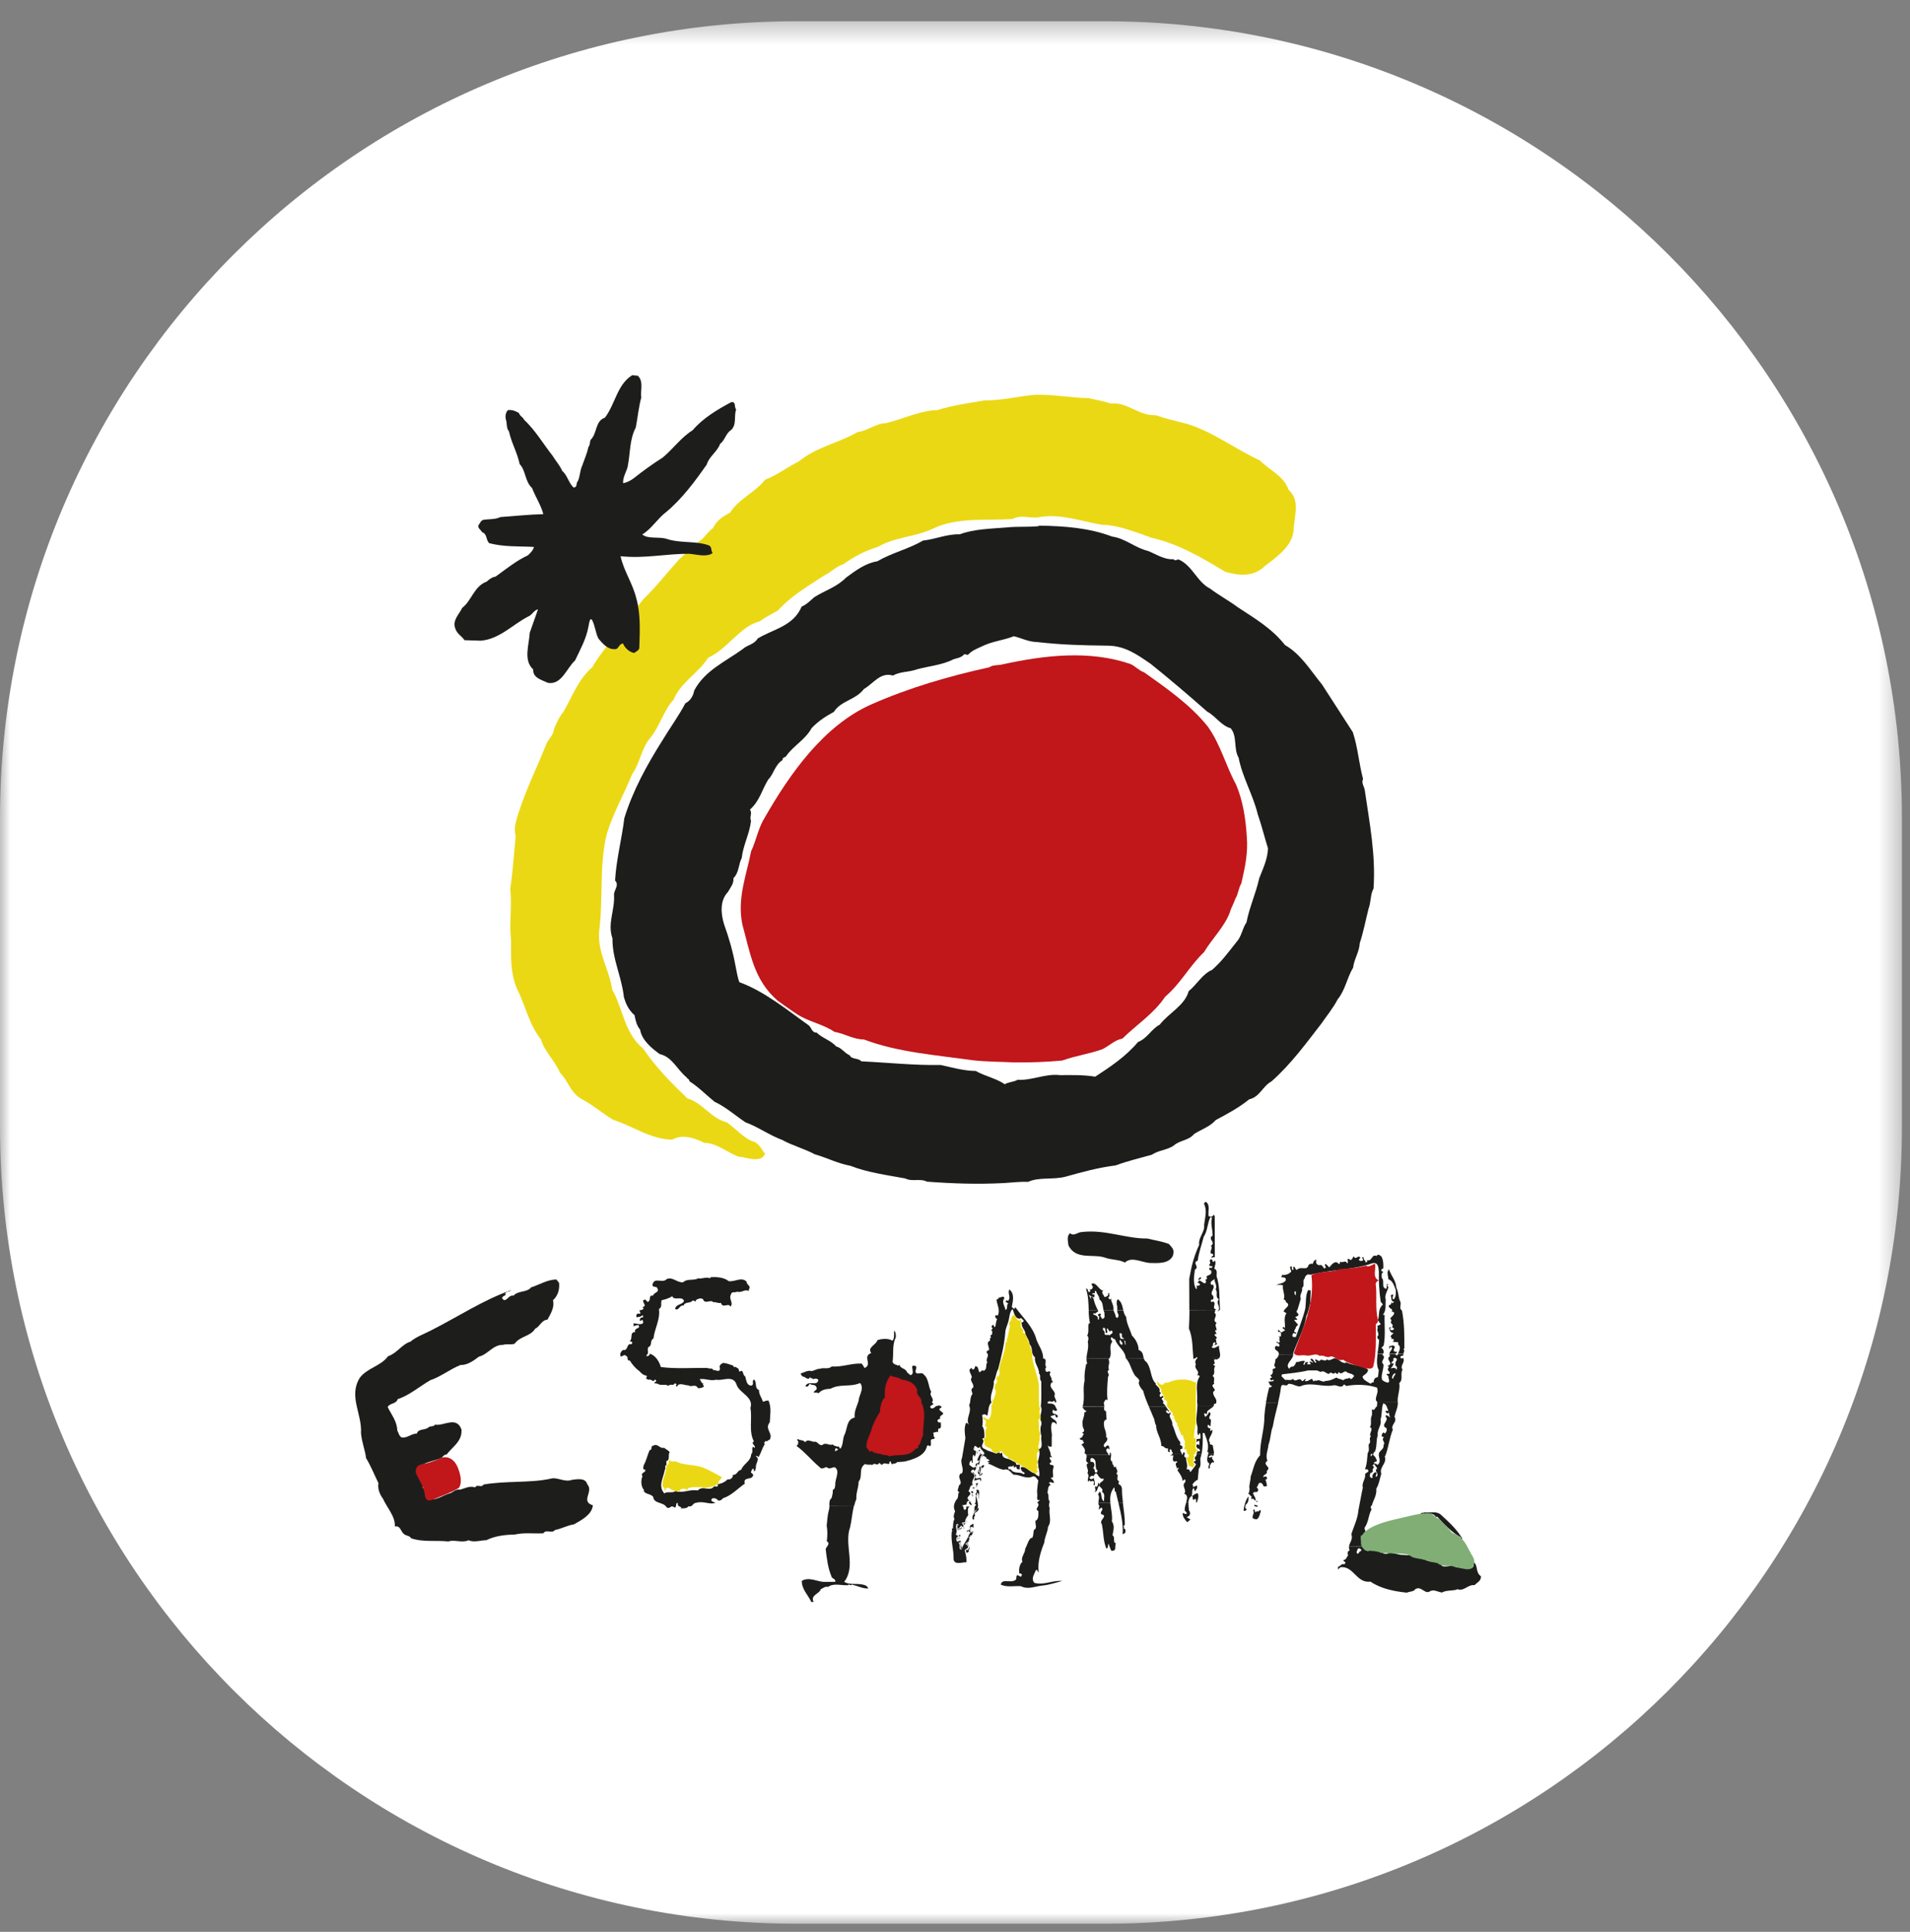 <?xml version="1.0" encoding="UTF-8"?>
<svg width="90px" height="91px" viewBox="0 0 90 91" version="1.1" xmlns="http://www.w3.org/2000/svg" xmlns:xlink="http://www.w3.org/1999/xlink">
    <rect x="0" y="0" width="90" height="91" fill="#808080" stroke="none"/>
    <title>Group 87</title>
    <defs>
        <polygon id="path-1" points="0 0.38 89.62 0.38 89.62 90 0 90"></polygon>
        <polygon id="path-3" points="0 90.62 89.62 90.62 89.62 1 0 1"></polygon>
    </defs>
    <g id="Page-1" stroke="none" stroke-width="1" fill="none" fill-rule="evenodd">
        <g id="Group-87">
            <g id="Group-3" transform="translate(0, 0.62)">
                <mask id="mask-2" fill="white">
                    <use xlink:href="#path-1"></use>
                </mask>
                <g id="Clip-2"></g>
                <path d="M52.068,90 L37.55,90 C16.812,90 0,73.188 0,52.449 L0,37.932 C0,17.192 16.812,0.38 37.55,0.38 L52.068,0.38 C72.807,0.38 89.62,17.192 89.62,37.932 L89.62,52.449 C89.62,73.188 72.807,90 52.068,90" id="Fill-1" fill="#FFFFFF" mask="url(#mask-2)"></path>
            </g>
            <path d="M51.282,18.753 C51.632,18.836 52,18.887 52.337,19.011 C53.119,18.918 53.646,19.595 54.442,19.555 C54.957,19.729 55.409,19.835 55.942,19.969 C57.165,20.345 58.207,21.16 59.367,21.688 C59.816,22.152 60.506,22.419 60.715,23.072 C61.27,23.548 60.996,24.279 60.958,24.907 C60.943,25.687 60.2,26.207 59.598,26.667 C59.061,27.186 58.403,27.124 57.733,26.934 C56.632,26.269 55.487,25.59 54.202,25.32 C54.108,25.243 53.977,25.261 53.886,25.19 C53.254,24.994 52.624,24.723 51.94,24.723 C50.955,24.562 49.94,24.173 48.939,24.366 C48.512,24.434 48.132,24.226 47.704,24.45 C46.487,24.533 45.094,24.347 43.945,24.91 C43.131,25.298 42.151,25.295 41.372,25.759 C40.766,25.945 40.267,26.2 39.744,26.577 C39.394,26.682 39.126,26.984 38.799,27.13 C38.044,27.637 37.295,28.054 36.649,28.762 C36.368,28.927 36.072,29.061 35.81,29.263 C34.858,29.503 34.262,30.6 33.371,30.977 C32.925,31.698 32.079,32.133 31.746,32.948 C31.256,33.48 31.094,34.235 30.595,34.814 C30.208,35.315 30.151,35.955 29.787,36.468 C29.403,37.42 28.885,38.312 28.586,39.304 C28.23,40.793 28.432,42.28 28.233,43.865 C28.145,44.876 28.714,45.672 28.847,46.617 C29.362,47.506 29.406,48.661 30.304,49.391 C30.919,50.299 31.587,50.959 32.391,51.742 C33.121,51.957 33.499,52.681 34.235,52.861 C34.669,53.148 35.058,53.657 35.579,53.801 C35.822,53.95 35.882,54.152 36.053,54.351 C35.969,54.482 35.923,54.553 35.766,54.587 C35.432,54.662 35.095,54.497 34.793,54.485 C34.254,54.276 33.745,53.832 33.186,53.835 C32.784,53.627 32.16,53.399 31.686,53.682 C30.66,53.679 29.803,53.032 28.894,52.75 C28.367,52.436 27.899,52.019 27.338,51.733 C26.829,51.381 26.795,50.949 26.386,50.529 C26.134,49.941 25.678,49.574 25.488,48.959 C24.914,48.241 24.758,47.342 24.349,46.552 C24.056,45.846 24.075,45.103 24.078,44.273 C23.991,43.467 24.131,42.668 24.044,41.86 C24.166,41.055 24.216,40.215 24.3,39.394 C24.193,39.003 24.318,38.672 24.428,38.318 C24.77,37.223 25.282,36.197 25.707,35.14 C25.784,34.851 26.081,34.661 26.099,34.354 C26.218,34.071 26.34,33.787 26.543,33.539 C26.961,32.836 27.235,32.003 27.928,31.412 C28.006,31.11 30.211,28.371 30.31,28.231 C30.919,27.64 31.443,26.968 32.013,26.337 C32.092,26.266 32.977,25.476 32.906,25.523 C33.175,25.382 33.34,25.044 33.614,24.863 C33.723,24.543 34.103,24.303 34.4,24.151 C34.818,23.489 35.566,23.209 36.051,22.599 C36.615,22.382 37.107,22 37.65,21.729 C38.477,21.051 39.515,20.87 40.408,20.354 C40.888,20.295 41.254,19.95 41.749,19.932 C42.532,19.745 43.378,19.328 44.167,19.319 C44.844,19.101 45.627,18.992 46.375,18.865 C47.249,18.862 47.947,18.669 48.793,18.594 C49.65,18.576 50.465,18.74 51.282,18.753" id="Fill-4" fill="#EBD814"></path>
            <path d="M53.905,31.667 C54.954,32.41 56.08,33.188 56.913,34.226 C57.514,35.069 57.755,36.058 58.238,36.947 C58.562,37.694 58.697,38.558 58.747,39.385 C58.821,40.19 58.653,40.906 58.491,41.615 C58.353,41.845 58.347,42.128 58.204,42.348 C58.133,42.573 58.001,42.774 57.942,43.005 C57.679,43.673 57.112,44.221 56.738,44.846 C56.042,45.511 55.639,46.323 54.903,46.951 C54.38,47.74 53.559,48.266 52.885,48.925 C52.523,48.99 52.261,49.273 51.94,49.426 C51.323,49.644 50.665,49.737 50.05,49.958 C49.279,50.026 48.625,50.054 47.788,50.045 C47.136,50.013 46.507,50.017 45.842,49.945 C44.098,49.696 42.31,49.572 40.711,48.966 C40.199,48.959 39.797,48.686 39.316,48.605 C38.783,48.241 38.115,48.135 37.572,47.784 C37.27,47.591 36.655,47.147 36.655,47.147 C35.508,46.167 35.348,44.864 34.983,43.561 C34.721,42.311 35.179,41.22 35.392,40.101 C35.641,39.581 35.729,38.99 36.044,38.499 C37.208,36.468 38.804,34.183 41.048,33.185 C42.819,32.404 44.691,31.854 46.615,31.434 C46.787,31.31 47.049,31.347 47.22,31.3 C49.217,30.862 51.335,30.616 53.269,31.279 C53.497,31.381 53.669,31.589 53.905,31.667" id="Fill-6" fill="#C1161A"></path>
            <path d="M30.055,17.699 C30.345,17.973 30.164,18.414 30.217,18.722 C30.093,19.182 30.043,19.699 29.958,20.14 C29.653,20.719 29.706,21.353 29.572,22.003 C29.5,22.252 29.338,22.5 29.363,22.764 C29.547,22.724 29.712,22.64 29.862,22.528 C30.308,22.174 30.76,21.85 31.225,21.555 C31.724,21.142 32.089,20.607 32.641,20.264 C33.118,19.699 33.808,19.291 34.451,18.946 C34.7,18.9 34.581,19.182 34.688,19.285 C34.569,19.627 34.728,19.979 34.453,20.255 C34.204,20.402 34.16,20.741 33.93,20.911 C33.805,21.272 33.399,21.518 33.302,21.885 C32.766,22.646 32.145,23.495 31.39,24.12 C31.01,24.397 30.682,24.935 30.264,25.175 C30.52,25.402 31.034,25.271 31.397,25.38 C32.048,25.601 32.779,25.467 33.396,25.688 C33.555,25.747 33.49,25.942 33.58,26.054 C33.29,26.26 32.831,26.116 32.476,26.086 C31.353,26.082 30.386,26.322 29.242,26.201 C29.381,26.875 29.819,27.491 29.984,28.191 C30.19,28.906 30.152,29.742 30.124,30.523 C30.105,30.648 29.974,30.681 29.887,30.76 C29.662,30.722 29.438,30.526 29.36,30.315 C29.141,30.321 29.176,30.61 28.939,30.579 C28.623,30.585 28.38,30.299 28.2,30.084 C28.059,29.811 28.046,29.493 27.906,29.22 C27.881,29.201 27.866,29.155 27.828,29.167 C27.756,29.273 27.756,29.41 27.725,29.534 C27.622,30.097 27.341,30.597 27.098,31.111 C26.699,31.471 26.465,32.28 25.813,32.165 C25.551,32.034 25.095,31.938 25.126,31.537 C24.647,31.098 24.933,30.377 24.961,29.808 C25.092,29.441 25.22,29.074 25.351,28.704 C25.167,28.732 25.076,28.974 24.88,29.046 C24.138,29.434 23.524,30.113 22.65,30.181 L21.886,30.156 C21.754,29.954 21.555,29.876 21.464,29.634 C21.293,29.22 21.633,28.953 21.777,28.636 C22.229,28.294 22.331,27.618 22.931,27.398 C23.055,27.286 23.187,27.186 23.352,27.161 C23.851,26.801 24.328,26.412 24.874,26.16 C24.998,26.042 25.123,25.924 25.161,25.765 C24.407,25.722 23.773,25.772 23.055,25.588 C22.884,25.439 22.974,25.156 22.712,25.066 C22.659,24.954 22.488,24.876 22.553,24.727 C22.637,24.633 22.637,24.543 22.762,24.491 C22.999,24.444 23.339,24.481 23.576,24.357 C24.279,24.307 24.943,24.235 25.601,24.22 C25.501,23.813 25.23,23.408 25.071,22.989 C24.728,22.675 24.784,22.177 24.488,21.863 C24.375,21.325 24.097,20.856 23.982,20.318 C23.857,20.174 23.895,19.969 23.848,19.795 C23.794,19.636 23.82,19.447 23.926,19.322 C24.135,19.288 24.294,19.366 24.452,19.453 C24.493,19.602 24.643,19.643 24.69,19.767 C25.23,20.271 25.601,20.917 26.037,21.468 C26.178,21.704 26.38,21.919 26.487,22.174 C26.742,22.401 26.784,22.724 27.017,22.957 C27.22,22.983 27.129,22.755 27.226,22.668 C27.338,22.438 27.323,22.165 27.435,21.934 C27.532,21.645 27.662,21.368 27.722,21.067 C27.813,20.943 27.782,20.871 27.825,20.724 C28.153,20.417 28.031,19.832 28.505,19.674 C28.994,19.027 29.082,18.11 29.79,17.674 L30.055,17.699 Z" id="Fill-8" fill="#1D1E1C"></path>
            <path d="M48.849,30.243 C50.053,30.377 50.98,30.399 52.164,30.414 C52.995,30.411 53.575,30.827 54.221,31.272 C55.103,31.978 56.038,32.774 56.882,33.52 C57.295,33.741 57.528,34.174 57.989,34.304 C58.313,34.683 58.117,35.281 58.364,35.691 C58.544,36.627 59.045,37.439 59.267,38.362 C59.45,38.885 59.58,39.429 59.748,39.961 C59.73,40.486 59.508,40.918 59.333,41.378 C59.178,42.088 58.871,42.737 58.734,43.452 C58.532,43.742 58.513,44.102 58.264,44.373 C57.877,44.858 57.578,45.281 57.112,45.688 C56.66,45.875 56.392,46.385 56.011,46.689 C55.825,47.37 55.081,47.709 54.648,48.266 C54.255,48.471 54.059,48.916 53.624,49.084 C53.035,49.78 52.315,50.256 51.606,50.717 C51.047,50.626 50.48,50.642 49.95,50.645 C49.252,50.561 48.636,50.906 47.952,50.863 C47.767,50.974 47.529,50.962 47.346,51.074 C46.925,50.788 46.416,50.698 45.977,50.449 C45.423,50.446 44.856,50.281 44.321,50.166 C43.078,50.191 41.828,50.051 40.586,49.995 C40.432,49.818 40.147,49.924 40.035,49.709 C39.772,49.591 39.666,49.364 39.401,49.292 C39.129,48.991 38.761,48.913 38.477,48.639 C38.258,48.652 38.24,48.409 38.109,48.3 C37.068,47.563 36.032,46.702 34.84,46.266 C34.745,46.017 34.712,45.744 34.654,45.48 C34.532,44.811 34.347,44.171 34.12,43.543 C33.967,43.045 33.91,42.43 34.297,42.022 C34.416,41.81 34.584,41.627 34.559,41.366 C34.828,41.108 34.792,40.722 34.95,40.42 C35.017,39.805 35.321,39.28 35.389,38.664 C35.301,38.486 35.467,38.303 35.336,38.139 C35.806,37.719 35.898,37.205 36.2,36.72 C36.456,36.472 36.511,36.024 36.88,35.8 C36.852,35.651 37.017,35.706 37.065,35.588 C37.398,35.122 37.944,34.845 38.243,34.301 C38.545,33.978 38.916,33.735 39.291,33.536 C39.62,33.004 40.309,32.982 40.708,32.457 C41.148,32.205 41.487,31.642 42.075,31.823 C42.407,31.63 42.84,31.664 43.203,31.531 C43.781,31.372 44.407,31.328 44.938,31.052 C45.115,30.999 45.306,30.977 45.437,30.815 C45.502,30.809 45.548,30.862 45.62,30.84 C45.791,30.644 46.047,30.551 46.276,30.445 C46.74,30.209 47.286,30.165 47.773,29.97 C48.132,30.056 48.456,30.234 48.849,30.243 M52.408,25.277 C53.026,25.361 53.495,25.812 54.093,25.952 C54.489,26.108 54.864,26.375 55.303,26.341 C55.374,26.465 55.462,26.319 55.566,26.366 C56.205,26.67 56.404,27.41 57.016,27.724 C57.423,28.032 57.926,28.306 58.334,28.611 C59.127,29.133 59.935,29.603 60.55,30.386 C61.301,30.815 61.739,31.568 62.294,32.243 L63.746,34.491 C63.987,35.224 64.028,35.946 64.228,36.692 C64.136,36.882 64.281,37.041 64.308,37.218 C64.531,38.757 64.832,40.271 64.721,41.857 C64.564,42.14 64.606,42.501 64.487,42.803 C64.35,43.347 64.246,43.903 64.072,44.429 C64.052,44.848 63.803,45.179 63.76,45.582 C63.467,46.061 63.395,46.634 63.029,47.078 C62.815,47.492 62.528,47.834 62.272,48.207 C61.557,49.127 60.831,50.132 59.913,50.94 C59.492,51.17 59.358,51.677 58.865,51.783 C58.371,52.184 57.83,52.473 57.289,52.759 C57.016,53.074 56.608,53.201 56.267,53.418 C55.998,53.742 55.584,53.701 55.297,53.972 C54.981,54.177 54.589,54.183 54.273,54.395 C53.703,54.554 53.123,54.693 52.568,54.898 C51.746,55.001 50.977,55.213 50.203,55.43 C49.611,55.583 48.968,55.433 48.441,55.673 C48.047,55.655 47.685,55.707 47.312,55.729 C46.069,55.791 44.965,55.757 43.681,55.663 C43.349,55.496 42.984,55.679 42.654,55.511 C41.778,55.349 40.886,55.235 40.075,54.917 C39.481,54.808 38.961,54.535 38.389,54.373 C37.898,54.106 37.352,53.972 36.861,53.699 C36.255,53.477 35.73,53.086 35.123,52.865 C34.644,52.545 34.194,52.14 33.673,51.901 C33.278,51.581 32.888,51.182 32.486,50.934 C32.496,50.841 32.373,50.809 32.353,50.75 C31.904,50.384 31.674,49.784 31.087,49.653 C30.692,49.373 30.236,48.981 30.163,48.503 C29.998,48.306 29.947,48.064 29.899,47.821 C29.62,47.579 29.485,47.28 29.396,46.957 C29.294,46.005 28.845,45.169 28.86,44.205 C28.608,43.499 28.988,42.855 28.931,42.134 C28.945,41.91 29.188,41.686 28.982,41.478 C29.038,40.495 29.297,39.531 29.419,38.539 C29.822,37.233 30.483,36.033 31.221,34.864 C31.569,34.285 31.98,33.729 32.294,33.129 C32.532,33.011 32.663,32.787 32.712,32.526 C33.209,31.586 34.166,31.176 34.993,30.579 C35.215,30.374 35.538,30.362 35.702,30.078 C36.422,29.637 37.383,29.503 37.773,28.576 C37.996,28.483 38.172,28.3 38.373,28.129 C38.886,27.805 39.413,27.665 39.871,27.205 C40.312,26.882 40.782,26.527 41.34,26.44 C42.025,26.039 42.81,25.865 43.493,25.464 C44.086,25.402 44.603,25.153 45.227,25.168 C45.904,24.917 46.681,24.907 47.437,24.845 C47.922,24.792 48.45,24.836 48.937,24.785 L48.962,24.761 C50.178,24.78 51.324,24.867 52.408,25.277" id="Fill-10" fill="#1D1E1C"></path>
            <path d="M64.218,72.85 C64.256,72.947 64.324,73.025 64.447,73.064 C64.565,73.013 64.643,73.072 64.761,73.013 L64.737,73.037 C64.986,72.95 65.186,73.305 65.419,73.165 C65.615,73.112 65.894,73.254 66.103,73.243 C66.103,73.243 66.377,73.267 66.458,73.26 C66.655,73.35 66.879,73.403 67.156,73.475 C67.375,73.612 67.749,73.507 67.947,73.761 C68.143,73.864 68.433,73.656 68.629,73.838 C68.689,73.846 68.773,73.767 68.814,73.864 C69.069,73.77 69.275,74.01 69.425,73.793 C69.465,73.7 69.39,73.677 69.468,73.6 C69.653,73.796 69.522,74.073 69.786,74.252 C69.786,74.483 69.603,74.547 69.472,74.672 C69.194,74.62 68.96,74.984 68.682,74.859 C68.511,74.953 68.156,74.886 67.947,75.017 C67.756,74.993 67.55,74.844 67.365,74.968 C67.135,75.108 66.957,74.675 66.683,74.865 C66.623,74.977 66.421,74.965 66.289,75.023 C65.709,74.962 65.079,74.844 64.577,74.504 C63.906,74.591 63.791,73.746 63.155,73.826 C63.13,73.874 63.049,73.892 63.076,73.957 C63.042,73.916 63.049,73.852 63.049,73.799 C63.155,73.793 63.233,73.621 63.339,73.692 C63.363,73.659 63.41,73.633 63.392,73.588 C63.366,73.553 63.28,73.556 63.314,73.481 C63.433,73.481 63.451,73.344 63.523,73.269 C63.494,73.18 63.483,73.061 63.601,73.034 C63.564,72.969 63.557,72.906 63.567,72.847 L64.218,72.85 Z M64.128,73.064 C64.016,73.058 64.016,73.314 63.919,73.118 C63.966,73.046 63.932,72.981 64.025,72.933 C64.097,72.941 64.181,72.993 64.128,73.064 L64.128,73.064 Z" id="Fill-12" fill="#1D1E1C"></path>
            <path d="M60.234,66.065 C60.147,66.435 60.041,66.798 59.979,67.181 C59.867,67.458 59.882,67.772 59.773,68.045 C59.755,68.3 59.611,68.565 59.723,68.807 C59.442,69.006 59.941,69.093 59.698,69.28 L59.698,69.357 C59.698,69.463 59.473,69.476 59.542,69.594 C59.573,69.542 59.627,69.535 59.673,69.566 C59.719,69.585 59.692,69.638 59.701,69.672 L59.623,69.7 C59.676,69.784 59.676,69.889 59.704,69.989 C59.664,70.023 59.598,70.017 59.546,70.017 C59.517,69.964 59.499,69.899 59.439,69.861 C59.255,69.796 59.308,70.014 59.202,70.073 C59.28,70.079 59.29,70.163 59.28,70.232 C59.202,70.344 59.121,70.226 59.043,70.337 C59.071,70.461 59.209,70.573 59.149,70.705 C59.096,70.645 59.049,70.549 58.964,70.627 C58.964,70.602 58.971,70.561 58.937,70.549 C58.962,70.555 58.977,70.536 58.99,70.521 L58.806,70.337 C58.899,70.325 58.846,70.213 58.883,70.154 C58.831,70.011 58.933,69.759 58.933,69.55 C59.065,69.209 59.102,68.836 59.377,68.552 C59.368,67.865 59.588,67.346 59.58,66.69 C59.595,66.491 59.62,66.279 59.658,66.071 L60.234,66.065 Z M65.868,66.046 C65.88,66.295 65.758,66.497 65.709,66.743 C65.868,66.985 65.506,67.116 65.631,67.346 C65.468,67.726 65.431,68.198 65.266,68.605 L65.241,68.58 C65.387,68.935 64.979,69.087 65.086,69.42 C65.007,69.688 64.989,69.887 64.851,70.129 C64.885,70.437 64.702,70.673 64.642,70.916 C64.505,70.987 64.689,71.093 64.589,71.177 C64.47,71.466 64.48,71.702 64.302,71.963 C64.277,72.016 64.355,72.088 64.331,72.172 C64.218,72.166 64.337,72.343 64.199,72.302 C64.174,72.47 64.149,72.685 64.212,72.847 L63.563,72.85 C63.59,72.663 63.769,72.495 63.675,72.278 C63.778,71.923 63.981,71.544 64.012,71.124 C64.084,70.776 64.146,70.39 64.218,70.076 C64.146,69.852 64.368,69.656 64.321,69.448 C64.339,69.364 64.595,69.336 64.423,69.211 L64.318,69.211 C64.421,68.95 64.415,68.708 64.446,68.45 C64.543,68.313 64.477,68.201 64.496,68.03 C64.645,67.924 64.467,67.775 64.598,67.663 C64.462,67.533 64.76,67.327 64.546,67.218 C64.652,67.119 64.558,66.87 64.624,66.721 C64.671,66.622 64.642,66.491 64.648,66.378 C64.786,66.497 64.779,66.285 64.885,66.248 C64.877,66.173 64.904,66.111 64.895,66.052 L65.868,66.046 Z M65.419,66.454 C65.4,66.494 65.282,66.4 65.288,66.506 C65.322,66.531 65.347,66.584 65.394,66.584 L65.447,66.531 L65.475,66.715 L65.5,66.715 L65.5,66.768 C65.453,66.721 65.387,66.684 65.316,66.662 C65.244,66.715 65.335,66.768 65.344,66.82 C65.356,66.979 65.07,67.156 65.319,67.265 C65.379,67.349 65.325,67.455 65.266,67.526 L65.188,67.474 C65.129,67.52 65.097,67.579 65.11,67.657 C65.129,67.704 65.182,67.675 65.216,67.682 C65.054,67.865 65.31,67.912 65.191,68.073 C65.219,68.257 65.054,68.297 64.982,68.44 C64.922,68.636 65.107,68.807 64.932,68.991 C64.854,69.037 64.839,68.866 64.773,68.966 C64.786,69.097 64.898,69.072 64.88,69.202 C64.708,69.243 65.057,69.476 64.83,69.569 C64.801,69.516 64.882,69.445 64.854,69.361 C64.77,69.32 64.717,69.42 64.671,69.491 L64.671,69.622 C64.605,69.641 64.551,69.563 64.54,69.516 C64.551,69.476 64.57,69.439 64.564,69.386 C64.63,69.411 64.648,69.333 64.695,69.308 C64.661,69.236 64.676,69.177 64.749,69.125 L64.671,69.019 L64.776,68.966 C64.742,68.954 64.752,68.913 64.749,68.888 C64.779,68.842 64.854,68.876 64.88,68.811 C64.82,68.627 64.798,68.627 64.668,68.497 L64.614,68.602 C64.58,68.59 64.589,68.549 64.586,68.524 L64.639,68.472 C64.652,68.505 64.692,68.497 64.717,68.497 L64.742,68.366 C64.736,68.391 64.755,68.406 64.767,68.419 C64.898,68.182 64.83,67.862 64.922,67.604 C64.87,67.349 65.126,67.131 65.05,66.87 C65.141,66.6 65.076,66.404 65.178,66.108 C65.34,66.127 65.36,66.329 65.419,66.454 L65.419,66.454 Z" id="Fill-14" fill="#1D1E1C"></path>
            <path d="M64.911,63.78 C64.876,64.063 64.861,64.343 64.967,64.542 C64.954,64.654 64.948,64.791 64.917,64.884 C64.786,64.859 64.708,65.021 64.733,65.12 C64.614,65.068 64.637,65.238 64.524,65.148 C64.405,65.071 64.203,64.987 64.206,64.834 C64.331,64.722 64.442,64.695 64.468,64.52 C64.159,64.293 63.71,64.34 63.413,64.156 L63.413,64.209 C63.157,64.209 63.123,64.013 62.887,63.976 C62.774,64.01 62.624,64.134 62.518,64.029 C62.446,64.194 62.274,63.951 62.175,64.11 C62.097,64.122 62.038,63.998 61.963,64.057 C61.957,64.11 62.047,64.122 62.015,64.188 C61.91,64.2 61.916,64.01 61.779,64.004 C61.72,64.038 61.779,64.082 61.806,64.11 L61.885,64.188 C61.813,64.206 61.76,64.091 61.701,64.163 C61.725,64.197 61.772,64.222 61.754,64.268 L61.595,64.268 C61.582,64.228 61.626,64.216 61.647,64.191 C61.629,64.144 61.576,64.172 61.542,64.166 C61.451,64.184 61.535,64.324 61.411,64.271 L61.489,64.113 C61.336,64.075 61.239,64.159 61.067,64.166 C61.056,64.243 61.009,64.318 60.936,64.377 C60.852,64.359 60.771,64.411 60.753,64.483 C60.51,64.243 60.943,64.063 60.939,63.796 L60.254,63.799 C60.247,63.889 60.181,63.985 60.092,64.038 C60.11,64.116 60.06,64.228 60.038,64.327 C60.244,64.542 59.873,64.38 59.985,64.616 C59.954,64.682 59.954,64.775 59.854,64.775 L59.932,64.881 C59.92,64.915 59.879,64.906 59.854,64.909 L59.854,64.987 C59.913,65.086 60.032,64.9 60.014,65.064 C59.935,65.04 59.848,65.117 59.751,65.064 C59.829,65.13 59.798,65.282 59.935,65.273 C59.923,65.326 59.87,65.372 59.805,65.35 C59.745,65.584 59.692,65.826 59.651,66.069 L60.225,66.069 C60.278,65.842 60.328,65.614 60.356,65.375 C60.382,65.086 60.625,65.382 60.696,65.192 C60.912,65.139 61.158,65.4 61.354,65.269 C61.835,65.111 62.321,65.344 62.802,65.263 C62.999,65.198 63.192,65.453 63.329,65.211 C63.37,65.235 63.413,65.269 63.435,65.288 C63.934,65.195 64.449,65.22 64.883,65.363 C64.982,65.577 64.81,65.748 64.833,65.966 C64.873,65.997 64.889,66.029 64.895,66.059 L65.862,66.053 C65.862,66.038 65.862,66.025 65.859,66.012 C65.844,65.736 65.987,65.434 65.933,65.148 C66.142,64.971 65.959,64.729 66.09,64.517 C65.937,64.334 66.239,64.175 66.115,63.967 L66.037,63.995 C66.018,63.97 65.972,63.954 65.983,63.917 C66.015,63.87 66.061,63.858 66.115,63.864 C66.115,63.839 66.108,63.799 66.14,63.786 C66.14,63.786 66.14,63.783 66.137,63.783 L65.865,63.786 C65.859,63.805 65.852,63.824 65.849,63.842 C65.803,63.861 65.778,63.818 65.743,63.79 L65.747,63.786 L65.463,63.79 C65.466,63.818 65.478,63.842 65.507,63.87 C65.225,64.054 65.737,64.216 65.376,64.343 L65.453,64.396 C65.369,64.473 65.376,64.567 65.481,64.632 C65.494,64.775 65.363,64.685 65.325,64.738 L65.432,64.843 C65.385,64.922 65.531,65.052 65.407,65.133 C65.301,65.108 65.188,65.08 65.116,64.977 C65.07,64.741 65.201,64.523 65.191,64.268 C64.995,64.113 65.36,63.96 65.139,63.824 L65.163,63.799 C65.163,63.799 65.163,63.796 65.167,63.796 L64.911,63.78 Z M65.756,64.697 C65.75,64.797 65.666,64.797 65.653,64.934 L65.6,64.934 C65.572,64.822 65.684,64.663 65.756,64.697 L65.756,64.697 Z M62.231,64.629 C62.409,64.492 62.587,64.856 62.678,64.654 C62.755,64.654 62.848,64.772 62.914,64.654 L63.02,64.732 C63.052,64.707 63.06,64.666 63.073,64.626 C63.22,64.781 63.264,64.613 63.417,64.598 C63.529,64.729 63.738,64.67 63.812,64.831 C63.747,64.856 63.687,65.049 63.603,64.912 C63.579,64.912 63.538,64.906 63.525,64.94 C63.485,64.928 63.348,64.952 63.289,65.021 C63.195,64.949 63.064,64.968 62.973,64.89 C62.836,64.955 62.671,65.049 62.449,65.049 C62.331,65.155 62.153,64.937 62.028,65.049 C61.981,65.018 61.929,65.024 61.897,65.077 L61.819,64.947 C61.707,64.987 61.623,65.092 61.479,65.052 L61.532,64.974 C61.448,64.922 61.448,65.068 61.348,65.052 C61.223,64.822 61.046,65.17 60.928,64.949 C60.827,65.049 60.683,64.984 60.559,65.002 L60.375,64.819 C60.409,64.806 60.4,64.766 60.4,64.741 C60.815,64.688 61.236,64.654 61.636,64.554 L62.056,64.554 L62.231,64.629 Z M65.806,64.094 C65.74,64.153 65.753,64.246 65.753,64.33 C65.878,64.39 65.806,64.489 65.806,64.539 C65.787,64.433 65.646,64.408 65.569,64.461 L65.544,64.436 C65.616,64.384 65.628,64.312 65.675,64.253 C65.656,64.206 65.603,64.234 65.569,64.228 C65.557,64.129 65.713,64.11 65.646,64.017 C65.687,63.898 65.878,63.995 65.806,64.094 L65.806,64.094 Z" id="Fill-16" fill="#1D1E1C"></path>
            <path d="M60.26,63.795 C60.263,63.726 60.232,63.658 60.151,63.614 C60.085,63.584 60.032,63.465 60.123,63.406 C60.189,63.378 60.229,63.478 60.281,63.406 C60.313,63.328 60.229,63.269 60.176,63.251 L60.151,63.251 L60.151,63.198 C60.204,63.211 60.27,63.294 60.31,63.198 C60.239,63.098 60.341,63.027 60.257,62.937 L60.335,62.962 C60.382,62.921 60.354,62.856 60.36,62.803 C60.341,62.697 60.169,62.784 60.229,62.648 C60.307,62.648 60.354,62.843 60.441,62.725 L60.547,62.672 C60.541,62.601 60.416,62.607 60.441,62.517 L60.519,62.517 C60.513,62.542 60.531,62.557 60.544,62.569 C60.575,62.334 60.463,62.085 60.618,61.861 L60.488,61.783 C60.482,61.64 60.893,61.494 60.591,61.338 C60.61,61.273 60.531,61.22 60.485,61.208 C60.581,61.012 60.409,60.763 60.456,60.552 C60.363,60.505 60.247,60.533 60.142,60.527 C60.291,60.455 60.469,60.468 60.587,60.315 C60.613,60.138 60.45,60.185 60.375,60.16 C60.369,60.119 60.422,60.101 60.401,60.054 C60.553,60.079 60.728,60.026 60.847,59.896 C60.827,59.817 60.781,59.753 60.793,59.659 L60.871,59.659 C60.878,59.712 60.853,59.777 60.9,59.817 C61.049,59.812 60.812,59.628 61.005,59.687 C61.04,59.734 61.04,59.812 61.112,59.817 C61.308,59.612 61.586,59.902 61.663,59.578 C61.717,59.553 61.788,59.491 61.848,59.55 C61.879,59.473 61.919,59.339 62.031,59.339 C61.985,59.476 62.02,59.569 62.163,59.6 C62.306,59.547 62.328,59.684 62.4,59.756 L62.478,59.703 C62.478,59.65 62.36,59.56 62.478,59.544 L62.637,59.7 C62.721,59.606 62.918,59.317 63.083,59.541 C63.161,59.547 63.108,59.463 63.161,59.435 C63.28,59.507 63.41,59.33 63.476,59.513 C63.561,59.441 63.483,59.395 63.501,59.305 C63.554,59.298 63.601,59.311 63.632,59.358 C63.723,59.339 63.739,59.233 63.788,59.174 C63.882,59.398 63.997,59.068 64.103,59.252 L64.026,59.33 C64.084,59.429 64.138,59.395 64.209,59.382 C64.293,59.33 64.078,59.212 64.262,59.224 C64.209,59.355 64.356,59.342 64.343,59.46 C64.368,59.46 64.408,59.466 64.421,59.432 L64.421,59.355 C64.653,59.451 64.63,59.046 64.867,59.168 C64.927,59.044 65.005,59.128 65.076,59.168 C65.189,59.323 65.189,59.566 65.183,59.743 C65.142,59.768 65.082,59.79 65.076,59.849 L65.183,59.927 C65.058,59.985 65.123,60.098 65.105,60.188 C65.27,60.337 65.061,60.661 65.317,60.71 C65.369,60.645 65.323,60.539 65.369,60.474 C65.469,60.493 65.285,60.598 65.423,60.605 C65.416,60.769 65.22,60.993 65.295,61.208 C65.276,61.398 65.335,61.752 65.167,61.917 C65.179,61.951 65.22,61.941 65.244,61.941 C65.226,62.42 65.295,62.906 65.198,63.384 L65.092,63.49 C65.195,63.555 65.223,63.677 65.173,63.773 L64.907,63.776 C64.936,63.54 64.983,63.3 64.983,63.098 C64.905,63.092 64.896,63.008 64.905,62.94 C65.042,62.875 64.823,62.638 64.93,62.548 C64.818,62.423 65.048,62.436 65.061,62.364 C64.99,62.312 64.974,62.24 64.93,62.181 C65.02,61.892 64.914,61.684 65.163,61.447 L65.058,61.316 C64.99,60.832 64.961,60.387 64.974,59.902 C64.951,59.706 64.946,59.435 64.656,59.51 C63.866,59.796 62.783,59.812 61.869,60.017 C61.645,60.11 61.657,59.914 61.477,60.175 L61.501,60.2 C61.33,60.312 61.517,60.561 61.346,60.673 C61.417,60.81 61.208,60.993 61.296,61.17 C61.242,61.348 61.193,61.519 61.14,61.696 C61.074,61.761 61.093,61.826 61.168,61.879 C61.234,62.029 61.056,61.979 61.036,62.063 L61.114,62.116 C61.133,62.259 61.036,62.109 60.984,62.193 L61.168,62.402 L61.062,62.508 C61.109,62.554 60.847,62.762 61.09,62.769 C61.049,62.899 60.965,62.732 60.931,62.821 C60.884,62.887 60.884,62.915 60.931,62.981 L61.062,62.981 C61.211,62.535 61.396,62.1 61.505,61.643 C61.548,61.354 61.508,61.033 61.633,60.779 C61.679,60.785 61.739,60.76 61.764,60.803 L61.739,61.382 C61.679,61.584 61.655,61.802 61.558,61.985 C61.467,62.588 61.14,63.16 60.934,63.745 C60.937,63.761 60.94,63.776 60.94,63.792 L60.26,63.795 Z M65.473,63.776 C65.457,63.643 65.7,63.524 65.541,63.438 L65.463,63.543 L65.463,63.413 C65.575,63.406 65.641,63.325 65.725,63.438 C65.725,63.515 65.607,63.608 65.725,63.673 L65.831,63.673 C65.831,63.717 65.784,63.742 65.756,63.773 L65.473,63.776 Z M65.875,63.776 C65.925,63.63 66.04,63.459 65.884,63.335 L65.884,63.229 L65.622,63.204 C65.648,63.17 65.694,63.145 65.675,63.098 C65.656,63.052 65.604,63.08 65.57,63.073 C65.575,63.021 65.563,62.974 65.516,62.943 L65.672,62.784 C65.529,62.803 65.469,62.666 65.46,62.548 C65.473,62.514 65.513,62.523 65.538,62.52 C65.55,62.561 65.507,62.573 65.485,62.598 C65.538,62.675 65.61,62.682 65.669,62.622 L65.694,62.598 C65.659,62.573 65.635,62.52 65.588,62.52 C65.635,62.455 65.635,62.427 65.588,62.361 C65.45,62.296 65.648,62.19 65.507,62.125 C65.538,62.019 65.709,61.966 65.691,61.836 C65.656,61.783 65.607,61.777 65.56,61.811 C65.722,61.628 65.369,61.662 65.453,61.472 C65.526,61.503 65.526,61.419 65.56,61.394 L65.56,61.341 L65.613,61.394 L65.691,61.316 C65.52,61.316 65.585,61.127 65.531,61.027 C65.557,60.993 65.597,60.987 65.638,60.974 C65.685,61.04 65.541,61.146 65.666,61.211 C65.779,61.118 65.779,60.928 65.769,60.766 C65.698,60.583 65.616,60.303 65.426,60.269 C65.419,60.138 65.32,59.914 65.45,59.796 C65.55,60.091 65.781,60.325 65.797,60.661 C65.897,60.85 65.884,61.052 65.956,61.264 C66.081,61.428 65.884,61.606 66.062,61.736 C66.174,62.299 66.178,62.943 66.174,63.518 L66.121,63.571 C66.243,63.602 66.106,63.692 66.147,63.776 L65.875,63.776 Z M61.062,61.015 C61.002,60.996 60.975,60.884 61.009,60.832 L61.062,60.832 L61.062,61.015 Z" id="Fill-18" fill="#1D1E1C"></path>
            <path d="M64.792,59.535 C64.857,59.796 64.637,60.166 64.979,60.322 C64.901,60.328 64.83,60.399 64.823,60.48 C64.898,60.996 64.783,61.668 64.936,62.184 C64.93,62.256 64.923,62.321 64.83,62.368 C64.826,63.055 64.867,63.73 64.705,64.386 C64.608,64.529 64.474,64.438 64.361,64.467 C63.966,64.33 63.591,64.258 63.282,64.05 C63.039,64.143 62.914,63.882 62.702,63.894 C62.512,64 62.381,63.805 62.175,63.869 C61.991,63.708 61.76,63.91 61.517,63.845 C61.299,63.813 61.108,63.926 60.965,63.742 C61.361,62.626 61.97,61.444 61.795,60.07 C62.175,59.852 62.774,59.955 63.161,59.777 C63.622,59.762 64.003,59.709 64.396,59.616 L64.396,59.64 C64.536,59.693 64.674,59.547 64.792,59.535" id="Fill-20" fill="#C1161A"></path>
            <path d="M58.756,70.829 C58.679,70.875 58.672,70.953 58.679,71.04 L58.756,71.118 C58.703,71.124 58.651,71.218 58.598,71.146 C58.622,70.938 58.688,70.661 58.831,70.49 C58.841,70.593 58.834,70.729 58.756,70.829" id="Fill-22" fill="#1D1E1C"></path>
            <path d="M59.255,70.695 C59.262,70.72 59.243,70.736 59.231,70.748 L59.152,70.748 C59.196,70.763 59.208,70.683 59.255,70.695" id="Fill-24" fill="#1D1E1C"></path>
            <path d="M59.255,70.984 C59.208,70.953 59.037,70.984 59.124,70.878 C59.165,70.931 59.29,70.872 59.255,70.984" id="Fill-26" fill="#1D1E1C"></path>
            <path d="M59.152,71.249 C59.177,71.177 59.283,71.189 59.311,71.195 C59.324,71.183 59.345,71.171 59.337,71.142 C59.361,71.142 59.402,71.136 59.414,71.168 C59.367,71.311 59.317,71.612 59.152,71.562 C58.856,71.51 59.165,71.314 59.046,71.142 L59.099,71.09 L59.152,71.249 Z" id="Fill-28" fill="#1D1E1C"></path>
            <path d="M67.858,71.32 C68.248,71.672 68.644,72.026 68.916,72.495 C68.881,72.471 68.803,72.489 68.837,72.418 C68.404,72.191 67.986,71.74 67.73,71.451 L67.625,71.451 L67.649,71.426 L67.518,71.32 L66.941,71.323 C66.954,71.23 67.066,71.283 67.125,71.245 C67.396,71.271 67.628,71.177 67.858,71.32" id="Fill-30" fill="#1D1E1C"></path>
            <path d="M64.199,72.306 C64.199,72.306 64.352,71.896 65.628,71.597 C66.904,71.299 66.944,71.271 67.45,71.289 C67.45,71.289 67.637,71.482 67.764,71.529 C67.895,71.576 68.432,72.247 68.467,72.231 C68.501,72.219 68.885,72.353 69.137,72.85 C69.386,73.348 69.486,73.394 69.468,73.599 C69.468,73.599 69.465,73.97 69.081,73.917 C68.697,73.864 68.339,73.752 68.339,73.752 C68.339,73.752 67.889,73.796 67.743,73.637 C67.724,73.616 67.44,73.584 67.365,73.556 C67.291,73.528 67.219,73.472 66.769,73.407 C66.324,73.342 66.601,73.177 65.79,73.18 C65.734,73.18 65.428,73.155 65.085,73.155 C65.057,73.155 64.976,73.046 64.371,73.049 C64.337,73.049 64.102,72.86 64.131,72.66 C64.137,72.614 64.115,72.487 64.115,72.487 L64.121,72.349 L64.199,72.306 Z" id="Fill-32" fill="#80AE75"></path>
            <path d="M40.239,70.922 C40.158,71.251 40.134,71.606 40.058,71.942 C39.759,72.756 40.355,73.776 39.778,74.513 C39.974,74.638 40.246,74.604 40.461,74.616 C40.626,74.641 40.854,74.641 40.91,74.824 C40.685,74.846 40.405,74.703 40.146,74.644 C40.111,74.669 40.014,74.697 40.014,74.619 L39.962,74.672 C39.64,74.693 39.291,74.557 39.016,74.753 C38.873,74.715 38.786,74.818 38.677,74.859 C38.611,75.089 38.172,75.129 38.337,75.462 L38.23,75.462 C38.078,75.129 37.775,74.868 37.781,74.467 C38.115,74.268 38.499,74.498 38.807,74.516 L39.36,74.513 C39.391,74.361 39.194,74.377 39.176,74.252 C39.01,73.86 38.954,73.381 38.907,72.968 C38.938,72.85 39.151,72.713 38.958,72.601 C38.995,72.371 38.995,72.097 38.954,71.867 C38.985,71.625 38.985,71.395 39.057,71.133 C39.082,71.062 39.082,70.993 39.082,70.928 L40.239,70.922 Z" id="Fill-34" fill="#1D1E1C"></path>
            <path d="M39.082,70.929 C39.079,70.795 39.066,70.671 39.188,70.559 C39.201,70.466 39.26,70.329 39.238,70.192 C39.316,70.146 39.363,70.087 39.341,69.981 L39.366,69.981 C39.301,69.732 39.619,69.296 39.338,69.117 C39.214,69.104 39.082,69.241 38.97,69.117 L38.945,69.141 C38.982,69.017 38.736,69.281 38.63,69.117 C38.24,68.796 37.95,68.417 37.548,68.124 L37.548,68.072 C37.647,68.078 37.566,67.966 37.626,67.941 C37.619,67.888 37.525,67.835 37.598,67.782 C37.697,67.872 37.853,67.813 37.94,67.938 C38.06,67.748 38.29,67.963 38.439,67.91 C38.546,67.963 38.637,68.118 38.755,68.065 C38.904,67.919 39.104,68.124 39.229,68.037 C39.295,68.115 39.473,68.161 39.544,68.139 C39.525,68.186 39.572,68.212 39.597,68.245 C39.734,68.068 39.7,67.82 39.778,67.614 C39.94,67.331 39.868,66.859 40.274,66.775 C40.228,66.42 40.455,66.144 40.479,65.858 C40.539,65.634 40.708,65.372 40.529,65.148 C40.05,65.354 39.603,65.17 39.136,65.416 C38.927,65.428 38.702,65.462 38.583,65.627 C38.518,65.596 38.424,65.602 38.347,65.602 C38.334,65.497 38.524,65.497 38.478,65.367 C38.418,65.177 38.28,65.288 38.162,65.182 C38.091,65.242 38.103,65.341 37.978,65.313 L37.953,65.288 C38.103,64.993 38.524,65.332 38.559,64.999 C38.505,64.915 38.368,64.94 38.296,64.974 C38.303,64.95 38.284,64.934 38.269,64.922 L38.19,64.922 C38.196,64.896 38.178,64.881 38.165,64.868 C38.087,65.064 37.947,64.837 37.822,64.844 C37.781,64.797 37.716,64.76 37.744,64.688 C37.903,64.654 38.06,64.536 38.219,64.583 C38.343,64.589 38.48,64.471 38.64,64.477 C38.811,64.405 39.02,64.52 39.191,64.371 C39.697,64.402 40.137,64.203 40.611,64.234 L40.742,64.443 C41.129,64.259 40.614,63.898 41.054,63.734 C40.842,63.472 41.31,63.333 41.341,63.13 C41.544,63.059 41.858,63.031 42.052,63.155 C42.164,63.037 42.117,62.813 42.13,62.682 C42.208,62.741 42.218,62.879 42.211,62.996 C42.033,63.339 42.114,63.765 42.059,64.151 C42.099,64.281 42.236,64.275 42.323,64.334 L42.376,64.281 C42.436,64.495 42.673,64.436 42.744,64.648 L42.903,64.779 C43.187,64.703 42.77,64.203 43.166,64.359 C43.225,64.49 43.041,64.62 43.219,64.701 C43.337,64.707 43.456,64.636 43.534,64.754 C43.77,64.95 43.733,65.304 43.88,65.565 C43.749,65.755 44.07,65.873 43.908,66.063 C44.104,66.175 43.843,66.162 43.83,66.274 C43.883,66.405 44.002,66.327 44.067,66.274 C44.086,66.215 44.186,66.24 44.251,66.193 C44.276,66.227 44.316,66.234 44.357,66.246 C44.397,66.358 44.214,66.305 44.279,66.43 L44.438,66.56 C44.478,66.659 44.223,66.678 44.308,66.822 C44.261,66.846 44.207,66.849 44.177,66.899 C44.157,66.946 44.204,66.971 44.229,67.005 L44.335,67.005 C44.316,67.07 44.382,67.229 44.282,67.294 C44.157,67.263 44.223,67.425 44.204,67.453 C44.104,67.434 44.026,67.481 43.942,67.506 C44.055,67.518 43.936,67.677 44.049,67.714 C44.042,67.838 43.898,67.741 43.864,67.845 C43.846,67.944 43.911,68.068 43.811,68.134 C43.777,68.081 43.728,68.075 43.681,68.109 C43.59,68.588 43.038,68.74 42.632,68.846 L42.265,68.874 C42.233,68.957 42.099,68.927 42.027,68.979 L41.949,68.824 C41.931,68.858 41.871,68.902 41.924,68.93 C41.824,69.03 41.681,68.833 41.556,69.011 L41.425,68.905 C41.353,69.095 41.2,68.858 41.11,69.011 C40.998,68.964 40.879,69.032 40.767,68.961 C40.427,69.179 40.677,69.539 40.455,69.801 C40.468,70.049 40.333,70.298 40.352,70.612 C40.309,70.715 40.274,70.82 40.249,70.929 L39.082,70.929 Z M39.478,68.249 C39.513,68.32 39.372,68.339 39.341,68.364 L39.366,68.221 L39.478,68.249 Z" id="Fill-36" fill="#1D1E1C"></path>
            <path d="M42.482,64.986 C42.791,65.005 43.128,65.173 43.221,65.481 C43.137,65.736 43.487,65.841 43.409,66.056 C43.668,66.547 43.477,67.11 43.493,67.629 C43.375,67.813 43.415,67.965 43.258,68.127 C43.312,68.245 43.174,68.22 43.128,68.257 C42.825,68.658 42.267,68.485 41.892,68.603 C41.845,68.531 41.709,68.556 41.602,68.525 C41.503,68.506 41.39,68.453 41.312,68.472 L41.259,68.419 C41.212,68.497 41.181,68.388 41.128,68.394 L41.075,68.341 C40.938,68.466 40.928,68.229 40.838,68.211 C40.785,67.89 40.994,67.614 41.072,67.318 C41.15,67.023 41.319,66.746 41.465,66.504 C41.471,66.279 41.537,65.96 41.699,65.822 C41.665,65.474 41.724,65.083 41.958,64.799 C42.127,64.877 42.33,64.865 42.482,64.986" id="Fill-38" fill="#C1161A"></path>
            <path d="M46.306,68.54 C46.123,68.552 46.257,68.927 46.044,68.776 C46.105,68.683 46.145,68.388 46.306,68.54" id="Fill-40" fill="#1D1E1C"></path>
            <path d="M46.126,68.854 L46.179,68.801 L46.126,69.01 L46.073,68.957 C46.008,68.991 46.02,69.057 46.02,69.115 C45.995,69.057 45.936,69.025 45.992,68.957 C46.023,68.91 46.098,68.944 46.123,68.879 L46.045,68.801 C46.073,68.823 46.085,68.867 46.126,68.854" id="Fill-42" fill="#1D1E1C"></path>
            <mask id="mask-4" fill="white">
                <use xlink:href="#path-3"></use>
            </mask>
            <g id="Clip-45"></g>
            <polygon id="Fill-44" fill="#1D1E1C" mask="url(#mask-4)" points="46.126 68.934 46.151 68.934 46.151 68.883 46.126 68.883"></polygon>
            <path d="M46.363,69.01 C46.397,69.175 46.197,69.11 46.232,69.271 C46.191,69.194 46.309,69.147 46.232,69.088 C46.042,69.035 46.173,69.259 46.1,69.324 L46.154,69.377 L46.207,69.324 C46.213,69.364 46.147,69.402 46.207,69.43 C46.248,69.442 46.259,69.396 46.285,69.377 C46.309,69.417 46.259,69.495 46.207,69.536 L46.129,69.536 C46.163,69.53 46.213,69.554 46.235,69.508 C46.254,69.461 46.207,69.436 46.181,69.402 L46.129,69.455 C45.998,69.349 46.154,69.237 46.129,69.113 C46.219,69.116 46.269,69.019 46.363,69.01" id="Fill-46" fill="#1D1E1C" mask="url(#mask-4)"></path>
            <path d="M46.309,69.116 L46.285,69.091 L46.337,69.038 C46.334,69.063 46.344,69.104 46.309,69.116" id="Fill-47" fill="#1D1E1C" mask="url(#mask-4)"></path>
            <path d="M46.232,69.116 C46.167,69.181 46.259,69.305 46.154,69.352 L46.154,69.116 L46.232,69.116 Z" id="Fill-48" fill="#1D1E1C" mask="url(#mask-4)"></path>
            <path d="M45.945,69.588 C46.023,69.753 46.235,69.476 46.235,69.718 L46.21,69.824 C46.228,69.79 46.188,69.616 46.104,69.693 L45.895,69.747 C45.966,69.594 45.992,69.417 45.814,69.327 L45.839,69.274 C45.726,69.451 46.12,69.417 45.945,69.588" id="Fill-49" fill="#1D1E1C" mask="url(#mask-4)"></path>
            <path d="M46.207,69.51 L46.129,69.51 L46.182,69.432 C46.213,69.445 46.207,69.482 46.207,69.51" id="Fill-50" fill="#1D1E1C" mask="url(#mask-4)"></path>
            <path d="M46.023,70.036 L45.969,70.036 C46.113,69.936 45.876,69.946 46.047,69.852 C46.134,69.896 46.003,69.964 46.023,70.036" id="Fill-51" fill="#1D1E1C" mask="url(#mask-4)"></path>
            <path d="M45.92,70.089 L45.92,70.114 L45.842,70.114 L45.842,70.061 C45.867,70.061 45.904,70.055 45.92,70.089" id="Fill-52" fill="#1D1E1C" mask="url(#mask-4)"></path>
            <path d="M45.867,70.297 L45.814,70.35 C45.789,70.325 45.729,70.278 45.786,70.244 C45.826,70.232 45.842,70.278 45.867,70.297" id="Fill-53" fill="#1D1E1C" mask="url(#mask-4)"></path>
            <polygon id="Fill-54" fill="#1D1E1C" mask="url(#mask-4)" points="45.789 70.43 45.814 70.43 45.814 70.379 45.789 70.379"></polygon>
            <path d="M45.948,71.162 C45.948,71.186 45.954,71.227 45.923,71.24 C45.948,71.128 45.857,70.966 46.001,70.898 C45.976,70.879 45.961,70.832 45.923,70.845 C46.029,70.745 45.935,70.568 46.001,70.45 C46.019,70.677 46.204,71.013 45.948,71.162" id="Fill-55" fill="#1D1E1C" mask="url(#mask-4)"></path>
            <polygon id="Fill-56" fill="#1D1E1C" mask="url(#mask-4)" points="45.814 70.483 45.842 70.483 45.842 70.428 45.814 70.428"></polygon>
            <path d="M45.951,71.426 C45.846,71.426 45.938,71.544 45.873,71.584 L45.848,71.584 C45.736,71.395 45.985,71.296 45.898,71.087 C45.904,71.146 45.88,71.224 45.927,71.271 C45.979,71.177 46.039,71.081 46.082,71.009 C46.225,71.233 45.805,71.196 45.951,71.426" id="Fill-57" fill="#1D1E1C" mask="url(#mask-4)"></path>
            <path d="M45.951,71.373 C45.938,71.407 45.898,71.398 45.873,71.401 L45.927,71.348 L45.951,71.373 Z" id="Fill-58" fill="#1D1E1C" mask="url(#mask-4)"></path>
            <path d="M45.555,71.687 L45.58,71.687 C45.443,71.715 45.455,71.889 45.424,72.001 L45.319,71.895 C45.366,72.091 45.141,71.995 45.11,72.131 C45.175,72.079 45.056,71.895 45.134,71.817 C45.194,71.883 45.029,71.988 45.162,72.054 C45.209,71.97 45.334,72.014 45.319,71.895 L45.397,71.973 C45.462,71.939 45.45,71.874 45.45,71.814 L45.371,71.762 C45.412,71.768 45.602,71.749 45.528,71.603 C45.531,71.637 45.524,71.674 45.555,71.687" id="Fill-59" fill="#1D1E1C" mask="url(#mask-4)"></path>
            <path d="M45.873,71.976 C45.849,71.976 45.826,71.893 45.768,71.923 C45.648,71.982 45.845,72.073 45.742,72.16 C45.755,72.172 45.768,72.194 45.795,72.184 C45.83,72.172 45.82,72.132 45.82,72.107 C45.892,72.154 45.802,72.244 45.795,72.315 L45.689,72.343 C45.736,72.39 45.708,72.467 45.718,72.527 C45.711,72.48 45.736,72.421 45.689,72.396 C45.552,72.377 45.643,72.573 45.505,72.58 C45.474,72.673 45.552,72.501 45.611,72.474 C45.617,72.374 45.648,72.29 45.714,72.213 L45.689,72.188 L45.714,72.213 C45.739,72.16 45.799,72.088 45.739,72.029 L45.714,72.004 L45.608,72.135 L45.583,72.16 C45.57,72.147 45.549,72.135 45.559,72.107 C45.624,72.088 45.695,72.048 45.714,71.976 C45.661,71.817 45.799,71.839 45.87,71.765 L45.873,71.976 Z" id="Fill-60" fill="#1D1E1C" mask="url(#mask-4)"></path>
            <polygon id="Fill-61" fill="#1D1E1C" mask="url(#mask-4)" points="45.636 72.135 45.714 72.03 45.718 72.185"></polygon>
            <path d="M45.639,73.024 C45.687,73.136 45.568,73.102 45.533,73.183 C45.58,73.105 45.434,73.045 45.559,72.999 L45.583,73.024 C45.642,72.977 45.673,72.918 45.66,72.84 C45.59,72.816 45.62,72.704 45.531,72.734 L45.687,72.576 C45.414,72.697 45.804,72.84 45.639,73.024" id="Fill-62" fill="#1D1E1C" mask="url(#mask-4)"></path>
            <path d="M48.587,73.827 C48.581,73.861 48.606,73.911 48.563,73.933 L48.484,73.777 C48.522,73.79 48.563,73.796 48.587,73.827" id="Fill-63" fill="#EBD814" mask="url(#mask-4)"></path>
            <path d="M45.938,68.279 C45.979,68.304 46.039,68.326 46.044,68.385 L46.07,68.385 L46.07,68.463 L46.044,68.463 C46.116,68.273 45.826,68.338 45.963,68.149 C45.919,68.174 45.945,68.233 45.938,68.279" id="Fill-64" fill="#1D1E1C" mask="url(#mask-4)"></path>
            <path d="M46.176,68.304 C46.189,68.345 46.145,68.357 46.123,68.382 L46.123,68.304 L46.176,68.304 Z" id="Fill-65" fill="#1D1E1C" mask="url(#mask-4)"></path>
            <path d="M46.388,68.618 L46.335,68.565 L46.204,68.696 C46.163,68.767 46.283,68.565 46.335,68.537 L46.283,68.484 C46.295,68.518 46.335,68.509 46.361,68.509 C46.395,68.497 46.385,68.456 46.385,68.431 L46.28,68.326 C46.479,68.4 46.27,68.534 46.388,68.618" id="Fill-66" fill="#1D1E1C" mask="url(#mask-4)"></path>
            <polygon id="Fill-67" fill="#1D1E1C" mask="url(#mask-4)" points="46.176 68.489 46.205 68.489 46.205 68.434 46.176 68.434"></polygon>
            <path d="M46.15,68.515 L46.045,68.699 L46.15,68.515 Z" id="Fill-68" fill="#1D1E1C" mask="url(#mask-4)"></path>
            <path d="M46.132,70.611 C46.067,70.533 46.157,70.387 46.051,70.321 C46.004,70.362 46.032,70.427 46.027,70.48 C45.998,70.381 45.954,70.474 45.973,70.35 C46.038,70.321 46.038,70.232 45.998,70.191 C46.241,70.101 46.085,70.474 46.132,70.611" id="Fill-69" fill="#1D1E1C" mask="url(#mask-4)"></path>
            <path d="M45.137,72.347 L45.243,72.294 C45.278,72.341 45.184,72.4 45.218,72.477 C45.194,72.484 45.178,72.465 45.165,72.452 C45.141,72.487 45.094,72.512 45.113,72.558 C45.153,72.642 45.191,72.577 45.243,72.558 C45.184,72.717 45.356,72.794 45.296,72.95 C45.337,72.879 45.421,72.773 45.481,72.686 C45.455,72.764 45.283,72.869 45.35,72.975 C45.184,72.981 45.343,72.766 45.218,72.714 C45.265,72.68 45.278,72.636 45.272,72.583 L45.246,72.558 C45.212,72.583 45.187,72.63 45.141,72.611 C45.106,72.571 45.113,72.506 45.113,72.452 C45.147,72.447 45.197,72.471 45.218,72.425 C45.243,72.294 45.029,72.366 45.087,72.216 C45.078,72.266 45.094,72.313 45.137,72.347" id="Fill-70" fill="#1D1E1C" mask="url(#mask-4)"></path>
            <polygon id="Fill-71" fill="#FFFFFF" mask="url(#mask-4)" points="48.562 73.881 48.537 73.826 48.562 73.826"></polygon>
            <path d="M47.676,61.562 C47.723,61.587 47.742,61.667 47.808,61.64 C47.842,61.627 47.832,61.587 47.832,61.562 C48.176,62.047 48.684,62.495 48.837,63.104 C48.949,63.4 49.161,63.655 49.155,63.994 C49.392,64.012 49.171,64.277 49.314,64.414 C49.268,64.407 49.255,64.454 49.261,64.491 C49.255,64.544 49.268,64.59 49.314,64.622 C49.373,64.628 49.457,64.55 49.498,64.646 C49.392,64.783 49.585,64.871 49.551,65.014 C49.576,65.048 49.623,65.073 49.605,65.12 L49.551,65.12 C49.361,65.396 49.794,65.505 49.686,65.747 C49.686,65.866 49.791,65.931 49.767,66.062 L49.713,66.062 C49.726,66.021 49.679,66.009 49.66,65.984 C49.523,66.108 49.523,65.946 49.37,66.037 L49.37,66.114 C49.483,66.108 49.686,66.099 49.739,66.27 L49.817,66.429 C49.751,66.475 49.726,66.475 49.657,66.429 L49.632,66.404 C49.579,66.463 49.579,66.528 49.632,66.587 C49.717,66.6 49.864,66.646 49.844,66.743 C49.713,66.842 49.779,66.677 49.686,66.637 C49.639,66.702 49.567,66.671 49.501,66.717 C49.561,66.861 49.875,66.907 49.767,67.109 C49.767,67.038 49.679,66.979 49.582,67.003 C49.457,67.252 49.598,67.464 49.558,67.713 L49.558,68.132 C49.504,68.166 49.414,68.151 49.373,68.08 C49.38,68.216 49.52,68.369 49.507,68.552 C49.532,68.586 49.579,68.611 49.561,68.658 C49.548,68.624 49.507,68.633 49.483,68.633 C49.383,68.732 49.666,68.835 49.457,68.922 C49.47,69.081 49.676,68.929 49.642,69.13 C49.576,69.302 49.642,69.445 49.616,69.603 C49.582,69.609 49.532,69.584 49.511,69.631 C49.576,69.678 49.648,69.743 49.67,69.84 C49.579,69.886 49.473,69.743 49.433,69.868 L49.511,69.945 C49.345,70.023 49.399,70.187 49.355,70.312 C49.454,70.443 49.355,70.595 49.461,70.732 C49.43,70.85 49.414,70.928 49.461,71.046 C49.407,71.342 49.576,71.656 49.386,71.911 C49.367,72.178 49.224,72.402 49.205,72.672 C49.043,73.073 48.874,73.59 48.947,74.062 C48.874,74.038 48.905,73.925 48.815,73.957 C48.743,74.146 48.566,74.358 48.738,74.56 C49.177,74.69 49.611,74.426 50.05,74.476 C49.741,74.55 49.451,74.656 49.13,74.687 C48.762,74.721 48.459,74.893 48.104,74.719 C47.788,74.693 47.467,74.787 47.155,74.644 C47.228,74.336 47.608,74.585 47.839,74.433 C47.951,74.354 47.832,74.274 47.942,74.196 L48.101,74.274 C48.135,74.249 48.141,74.208 48.154,74.168 C48.119,74.122 48.075,74.109 48.023,74.115 C48.01,73.938 48.023,73.702 48.179,73.564 C48.079,73.369 48.316,73.151 48.307,72.961 C48.404,72.785 48.45,72.541 48.594,72.436 L48.618,72.461 C48.715,72.361 48.678,72.172 48.722,72.066 C48.905,71.979 48.752,71.777 48.799,71.622 C48.84,71.634 48.853,71.587 48.877,71.569 C48.943,71.457 48.931,71.313 48.927,71.173 C48.697,71.077 49.077,70.925 48.874,70.782 L49.005,70.651 C48.796,70.717 48.9,70.502 48.874,70.362 C48.853,70.166 48.905,69.911 48.924,69.734 C48.853,69.65 48.812,69.55 48.712,69.473 C48.529,69.376 48.363,69.637 48.185,69.476 C48.238,69.469 48.269,69.404 48.316,69.37 C48.276,69.246 48.06,69.286 48.104,69.109 C48.388,69.062 48.493,69.382 48.738,69.395 C48.803,69.485 48.921,69.52 48.949,69.603 C49.039,69.342 48.887,69.112 48.921,68.895 L48.896,68.895 C48.943,68.698 49.033,68.45 48.947,68.266 C49.196,68.201 49.018,67.821 49.073,67.635 C49.028,67.504 49.008,67.321 49.046,67.162 C49.093,67.116 49.065,67.038 49.071,66.979 C48.905,66.736 49.167,66.506 49.043,66.245 C49.086,65.897 49.059,65.458 49.065,65.066 C48.952,64.976 49.071,64.79 48.958,64.7 C48.971,64.416 48.728,64.236 48.772,63.941 C48.547,63.757 48.702,63.508 48.506,63.313 C48.525,63.182 48.381,62.999 48.319,62.84 C48.319,62.697 48.213,62.597 48.16,62.473 L48.132,62.29 C48.179,62.309 48.203,62.265 48.238,62.237 C48.226,62.171 48.151,62.131 48.107,62.082 C48.041,62.146 47.994,62.109 47.923,62.082 C47.785,61.97 47.777,61.808 47.711,61.662 C47.555,61.808 47.573,62.082 47.502,62.292 C47.455,62.451 47.377,62.595 47.37,62.766 C47.327,63.334 47.171,63.965 47.033,64.497 C46.921,64.675 46.937,64.898 46.824,65.076 C46.871,65.408 46.597,65.707 46.722,66.071 C46.544,66.201 46.597,66.484 46.513,66.702 C46.485,66.63 46.335,66.578 46.276,66.677 C46.317,66.795 46.317,67.134 46.279,67.175 C46.391,67.305 46.391,67.529 46.385,67.725 L46.279,67.778 C46.457,67.927 46.155,68.073 46.332,68.223 C46.575,68.319 46.84,68.586 47.096,68.403 C47.155,68.711 47.524,68.729 47.754,68.848 L47.754,68.925 C47.649,68.919 47.498,68.978 47.386,69.031 L47.386,69.162 C47.037,69.236 46.828,68.922 46.516,68.851 C46.547,68.817 46.654,68.832 46.622,68.745 L46.332,68.562 C46.523,68.391 46.148,68.319 46.197,68.142 C46.027,68.359 45.973,67.912 45.883,68.223 C45.852,68.316 45.936,68.328 45.989,68.353 C46.008,68.459 45.957,68.531 45.936,68.614 C45.889,68.596 45.917,68.524 45.858,68.537 C45.811,68.643 45.839,68.779 45.833,68.904 C45.714,68.897 45.858,68.832 45.755,68.798 C45.69,68.851 45.671,68.922 45.677,69.01 C45.761,69.041 45.842,69.187 45.939,69.112 L45.939,69.087 C46.092,69.152 45.88,69.27 45.914,69.349 C45.92,69.295 45.907,69.249 45.861,69.218 C45.808,69.236 45.705,69.311 45.783,69.376 C46.12,69.513 45.698,69.712 45.839,69.952 C45.68,69.964 45.714,70.154 45.63,70.241 C45.927,70.431 45.387,70.496 45.683,70.686 C45.702,70.738 45.783,70.816 45.789,70.894 C45.724,70.912 45.671,70.834 45.658,70.788 C45.652,70.748 45.718,70.71 45.658,70.682 C45.586,70.701 45.533,70.782 45.552,70.866 L45.315,70.918 C45.452,70.918 45.362,71.245 45.528,71.074 L45.528,70.968 L45.687,70.968 C45.568,71.046 45.62,71.192 45.609,71.311 L45.633,71.335 C45.58,71.478 45.471,71.519 45.478,71.702 L45.319,71.73 C45.353,71.814 45.443,71.842 45.371,71.938 L45.293,71.861 C45.228,71.945 45.222,71.954 45.137,72.02 C45.037,71.941 45.28,71.814 45.084,71.783 C44.988,71.948 45.15,72.091 45.034,72.281 L45.165,72.387 C45.066,72.361 45.034,72.523 45.087,72.598 C45.1,72.632 45.141,72.623 45.165,72.623 L45.218,72.57 C45.225,72.623 45.212,72.669 45.165,72.7 C45.296,72.766 45.113,73.002 45.324,72.99 C45.35,72.781 45.533,72.61 45.612,72.411 L45.664,72.411 C45.718,72.56 45.58,72.66 45.481,72.726 C45.552,72.75 45.552,72.778 45.612,72.831 C45.612,73.002 45.533,72.902 45.455,73.042 C45.515,73.213 45.555,73.422 45.536,73.593 C45.371,73.574 44.932,73.757 44.932,73.412 C44.944,73.005 44.797,72.607 44.847,72.153 C44.925,72.106 44.776,72.004 44.901,71.995 C44.912,71.876 44.901,71.674 44.978,71.55 C44.891,71.438 44.978,71.295 45.003,71.183 C44.904,70.993 44.956,70.834 45.053,70.658 C45.153,70.592 45.15,70.446 45.156,70.343 L45.209,70.291 C45.044,70.244 45.187,70.082 45.181,69.977 C45.431,69.818 45.04,69.591 45.284,69.398 L45.309,69.423 C45.471,69.199 45.209,68.932 45.334,68.661 C45.387,68.384 45.437,68.018 45.489,67.744 C45.455,67.461 45.427,67.271 45.515,67.035 L45.593,67.035 C45.586,67.06 45.606,67.075 45.617,67.088 L45.643,67.088 C45.496,66.792 45.811,66.524 45.664,66.195 C45.755,66.037 45.69,65.816 45.821,65.67 C45.815,65.564 45.727,65.48 45.821,65.38 L45.845,65.38 C45.942,65.197 45.655,65.048 45.792,64.883 C45.792,64.734 45.555,64.529 45.789,64.438 C45.777,64.479 45.823,64.491 45.842,64.516 C45.914,64.503 45.942,64.423 45.948,64.357 C46.139,64.357 46.067,64.547 46.16,64.646 L46.291,64.541 C46.304,64.575 46.345,64.566 46.369,64.566 C46.534,64.479 46.422,64.277 46.526,64.171 C46.401,64.006 46.662,63.875 46.497,63.726 C46.463,63.636 46.55,63.62 46.604,63.596 C46.622,63.443 46.438,63.229 46.654,63.151 C46.654,63.126 46.659,63.086 46.625,63.073 L46.703,62.995 C46.656,62.977 46.685,62.924 46.675,62.89 C46.716,62.902 46.728,62.855 46.753,62.837 C46.74,62.771 46.784,62.685 46.7,62.653 L46.779,62.576 C46.753,62.541 46.706,62.517 46.725,62.47 L46.803,62.392 L46.856,62.522 L46.909,62.47 C46.921,62.37 46.928,62.299 46.962,62.181 L46.988,62.156 L46.881,62.025 C46.915,62.013 46.906,61.972 46.906,61.948 L47.012,61.972 C47.143,61.73 46.99,61.475 46.956,61.239 C46.981,61.167 47.093,61.198 47.062,61.108 C47.134,61.167 47.33,60.968 47.324,61.186 L47.299,61.186 C47.208,61.375 47.352,61.534 47.38,61.711 C47.511,61.646 47.405,61.475 47.511,61.397 L47.38,61.319 L47.433,61.242 C47.446,61.276 47.487,61.267 47.511,61.267 C47.649,61.108 47.464,60.918 47.561,60.741 C47.82,60.943 47.73,61.286 47.676,61.562" id="Fill-72" fill="#1D1E1C" mask="url(#mask-4)"></path>
            <path d="M48.075,62.187 L48.051,62.162 L48.129,62.162 L48.103,62.162 C48.137,62.28 48.019,62.548 48.21,62.607 C48.184,62.672 48.262,62.69 48.288,62.737 L48.234,62.685 L48.181,62.737 L48.26,62.815 L48.284,62.79 C48.462,63.117 48.562,63.478 48.656,63.838 L48.631,63.813 C48.652,64.286 48.895,64.768 48.952,65.228 C48.962,65.595 48.936,65.974 48.983,66.329 C49.008,66.294 49.054,66.27 49.036,66.223 L49.012,66.406 L48.986,66.382 C48.986,66.487 48.968,66.571 49.014,66.696 C49.049,66.684 49.039,66.643 49.039,66.618 L49.039,66.96 L48.986,66.802 L48.933,66.907 C48.999,67.116 48.908,67.374 49.014,67.482 L49.043,67.666 C49.077,67.737 49.049,67.594 48.989,67.613 C48.996,67.809 48.983,67.967 48.911,68.164 L48.965,68.216 L48.939,68.216 L48.965,68.216 L48.965,68.375 L48.939,68.375 C48.796,68.434 48.887,68.533 48.861,68.664 C48.855,68.683 48.868,68.841 48.915,68.795 C48.868,68.86 48.868,68.888 48.915,68.953 L48.939,68.978 C48.939,69.043 48.887,68.9 48.861,68.978 C48.814,69.062 48.939,69.083 48.915,69.162 L48.861,69.162 C48.808,69.214 48.874,69.305 48.939,69.32 C48.905,69.354 48.803,69.339 48.834,69.426 L48.887,69.479 C48.562,69.276 48.194,69.081 47.91,68.907 C47.897,68.941 47.857,68.931 47.832,68.935 C47.792,68.738 47.583,68.738 47.436,68.673 C47.461,68.673 47.502,68.68 47.513,68.645 C47.377,68.574 47.289,68.49 47.199,68.359 C47.152,68.378 47.18,68.431 47.174,68.465 C47.168,68.431 47.192,68.381 47.146,68.359 C47.074,68.418 46.99,68.453 46.884,68.44 L46.724,68.334 L46.75,68.31 C46.65,68.154 46.413,68.207 46.382,67.996 L46.356,68.02 C46.469,67.98 46.257,67.771 46.434,67.731 C46.472,67.561 46.382,67.405 46.484,67.287 C46.478,67.252 46.503,67.203 46.457,67.181 C46.41,67.215 46.397,67.258 46.403,67.312 C46.382,67.128 46.565,66.916 46.35,66.867 L46.322,66.708 C46.382,66.773 46.475,66.863 46.585,66.863 C46.75,66.687 46.709,66.391 46.713,66.183 C46.812,66.17 46.743,65.94 46.763,65.816 C46.774,65.881 46.781,65.946 46.815,65.999 C46.834,65.763 47.006,65.604 46.865,65.396 C46.834,65.461 46.925,65.2 46.89,65.082 C46.896,65.116 46.871,65.166 46.918,65.188 C46.996,65.16 46.943,65.069 46.996,65.029 C46.983,65.017 46.971,64.995 46.943,65.004 C46.943,65.029 46.968,64.839 46.996,64.768 L47.024,64.874 C47.084,64.78 47.137,64.662 47.077,64.56 C47.096,64.087 47.461,63.639 47.361,63.064 L47.389,63.247 C47.495,63.235 47.401,63.088 47.468,63.036 L47.595,62.433 C47.464,62.374 47.661,62.215 47.595,62.065 C47.601,62.125 47.576,62.203 47.623,62.249 C47.641,62.15 47.695,62.065 47.701,61.96 L47.779,61.984 L47.779,61.907 C47.916,62.025 47.904,62.274 48.075,62.187" id="Fill-73" fill="#EBD814" mask="url(#mask-4)"></path>
            <path d="M48.971,69.557 C48.743,69.436 48.525,69.289 48.31,69.153 C48.232,69.2 48.172,69.057 48.125,69.181 C48.088,69.376 48.409,69.343 48.284,69.495 C48.088,69.265 47.785,69.476 47.626,69.209 L47.521,69.209 C47.521,69.183 47.527,69.143 47.492,69.131 C47.545,69.019 47.701,69.137 47.754,69.025 L47.783,69.131 L47.889,69.078 C47.889,69.131 47.901,69.203 47.967,69.209 C48.145,69.246 47.986,69.116 48.073,69.05 C48.038,68.966 47.954,69.01 47.889,68.997 C47.882,68.867 47.736,68.848 47.652,68.789 C47.514,68.683 47.212,68.739 47.231,68.475 L47.177,68.422 C47.131,68.521 47.028,68.499 46.941,68.503 C46.84,68.403 46.691,68.394 46.575,68.341 L46.473,68.696 C46.55,68.736 46.631,68.777 46.703,68.842 C46.672,68.889 46.625,68.901 46.573,68.895 L46.573,68.948 C46.822,69.031 47.04,69.203 47.309,69.234 C47.511,69.153 47.623,69.358 47.758,69.467 C48.079,69.451 48.357,69.712 48.678,69.541 C48.815,69.536 48.89,69.691 48.968,69.778 C48.955,69.825 48.971,69.557 48.971,69.557" id="Fill-74" fill="#1D1E1C" mask="url(#mask-4)"></path>
            <path d="M54.056,58.341 C54.398,58.424 54.754,58.474 55.081,58.599 C55.252,58.801 55.346,58.854 55.269,59.149 C55.078,59.538 54.586,59.498 54.218,59.494 C53.816,59.488 53.34,59.162 53.007,59.472 C52.693,59.317 52.389,59.358 52.059,59.239 C51.52,59.05 50.693,59.37 50.346,58.667 C50.325,58.465 50.252,58.222 50.425,58.089 C50.59,58.26 50.785,58.036 50.977,58.036 C52.069,57.903 53.077,58.356 54.056,58.341" id="Fill-75" fill="#1D1E1C" mask="url(#mask-4)"></path>
            <path d="M56.37,65.07 C56.326,65.667 56.354,66.419 56.351,67.141 L56.326,67.088 L56.248,67.744 C56.282,67.744 56.407,67.757 56.407,67.667 C56.42,67.701 56.46,67.691 56.485,67.691 C56.438,67.738 56.336,67.704 56.329,67.797 C56.401,67.962 56.276,68.08 56.357,68.27 L56.488,68.322 C56.441,68.341 56.264,68.369 56.332,68.506 L56.308,68.481 L56.229,68.559 C56.242,68.593 56.282,68.584 56.308,68.584 L56.332,68.559 C56.183,68.606 56.32,68.761 56.201,68.82 C56.235,68.879 56.235,68.957 56.308,69.004 L56.282,68.979 C56.27,69.071 56.242,69.044 56.204,69.137 C56.18,69.097 56.111,69.059 56.046,69.059 C55.999,69.078 56.026,69.131 56.02,69.165 C56.046,68.947 55.902,68.832 55.914,68.643 C55.942,68.695 55.986,68.636 56.02,68.615 C56.026,68.562 56.015,68.515 55.968,68.484 C55.921,68.484 55.895,68.537 55.861,68.562 C55.887,68.515 55.968,68.497 55.939,68.431 C55.892,68.438 55.939,68.189 55.808,68.276 C55.755,68.263 55.892,68.105 55.808,68.014 C55.905,67.909 55.736,67.784 55.755,67.648 C55.721,67.623 55.696,67.576 55.649,67.595 L55.597,67.648 C55.709,67.589 55.602,67.489 55.597,67.411 C55.49,67.334 55.608,67.24 55.465,67.175 C55.543,67.038 55.318,66.961 55.359,66.808 C55.312,66.79 55.287,66.833 55.253,66.861 L55.2,66.783 L55.253,66.836 C55.278,66.802 55.331,66.777 55.331,66.731 L55.253,66.653 L55.175,66.731 C55.193,66.678 55.24,66.637 55.281,66.6 C55.175,66.494 55.069,66.339 54.963,66.208 L54.988,66.233 C54.96,66.133 55.054,66.021 54.907,65.944 L54.829,65.944 C54.966,65.773 54.651,65.623 54.723,65.446 C54.61,65.334 54.511,65.185 54.511,65.054 C54.57,65.073 54.641,65.291 54.826,65.21 C54.872,65.079 55.016,65.169 55.088,65.104 C55.469,64.952 55.961,64.924 56.323,65.126 L56.37,65.07 Z" id="Fill-76" fill="#EBD814" mask="url(#mask-4)"></path>
            <path d="M52.318,70.788 C52.345,71.084 52.43,71.385 52.392,71.665 C52.539,71.874 52.461,72.091 52.421,72.322 C52.564,72.38 52.421,72.689 52.58,72.689 C52.507,72.865 52.645,73.055 52.371,73.055 C52.311,72.95 52.277,72.832 52.236,72.716 C52.183,72.823 52.243,72.894 52.133,72.953 C51.974,72.567 52.006,72.195 51.919,71.799 C51.753,71.591 52.252,71.416 51.89,71.326 C51.812,71.189 52.047,71.115 51.89,71.013 L51.784,71.118 C51.791,71.064 51.765,70.999 51.809,70.96 C51.768,70.9 51.756,70.844 51.753,70.791 L52.318,70.788 Z M52.91,70.785 C52.954,71.138 53.01,71.501 53.001,71.846 C52.864,71.846 53.047,71.983 52.922,71.975 C52.969,71.989 53.047,72.041 53.029,72.106 C53.063,72.184 52.976,72.243 52.922,72.266 L52.898,72.266 C52.935,71.799 52.82,71.287 52.698,70.785 L52.91,70.785 Z M56.002,70.776 C55.996,70.897 56.017,71.028 56.02,71.127 C56.08,71.233 56.108,71.317 56.02,71.416 L55.914,71.469 L56.098,71.576 L55.942,71.706 C55.837,71.576 55.717,71.463 55.73,71.261 C55.783,71.308 55.874,71.32 55.914,71.314 C55.933,71.249 55.886,71.195 55.837,71.183 C55.798,71.072 55.852,70.922 55.895,70.778 L56.002,70.776 Z" id="Fill-77" fill="#1D1E1C" mask="url(#mask-4)"></path>
            <path d="M52.227,68.521 L52.277,68.571 L52.287,68.521 L52.358,68.521 C52.368,68.636 52.267,68.77 52.411,68.86 C52.399,68.938 52.43,68.997 52.489,69.043 L52.464,69.068 L52.517,69.122 L52.57,69.068 C52.577,69.187 52.729,69.305 52.598,69.41 C52.763,69.516 52.545,69.678 52.732,69.777 C52.72,69.818 52.701,69.855 52.707,69.908 C52.82,69.967 52.838,69.992 52.867,70.116 C52.864,70.328 52.885,70.555 52.914,70.788 L52.701,70.788 C52.658,70.614 52.617,70.443 52.577,70.275 C52.47,70.234 52.564,70.116 52.496,70.067 C52.318,70.291 52.298,70.536 52.321,70.788 L51.759,70.792 C51.756,70.645 51.833,70.511 51.734,70.384 C51.799,70.355 51.765,70.272 51.84,70.278 C51.94,70.409 51.849,70.626 52.027,70.723 C51.993,70.604 52.112,70.362 51.921,70.278 C52.011,70.16 51.862,70.076 51.79,69.989 C51.684,70.082 51.747,70.284 51.553,70.278 C51.684,70.231 51.572,70.128 51.606,70.017 C51.631,70.011 51.647,70.029 51.66,70.042 C51.759,69.995 51.718,69.899 51.762,69.83 L51.815,69.961 C51.781,69.79 52.031,69.814 51.999,69.647 C51.715,69.747 51.728,69.137 51.525,69.544 C51.465,69.485 51.388,69.538 51.341,69.597 C51.329,69.637 51.375,69.65 51.394,69.675 C51.447,69.681 51.494,69.668 51.525,69.622 L51.525,69.597 C51.553,69.715 51.613,69.805 51.578,69.964 C51.441,69.945 51.624,69.84 51.525,69.781 C51.472,69.709 51.381,69.852 51.341,69.728 C51.323,69.752 51.276,69.768 51.288,69.805 C51.188,69.721 51.373,69.51 51.235,69.386 C51.341,69.249 51.141,69.084 51.232,68.941 C51.256,68.947 51.272,68.929 51.285,68.916 C51.07,68.819 51.26,68.658 51.188,68.524 L52.227,68.521 Z M55.702,68.509 C55.705,68.527 55.705,68.543 55.699,68.558 L55.724,68.509 L55.824,68.509 C55.805,68.568 55.771,68.627 55.883,68.661 C55.889,68.897 55.983,68.975 55.911,69.211 C55.957,69.199 56.082,69.217 56.07,69.317 L56.095,69.342 C56.179,69.217 56.31,69.093 56.357,68.975 C56.323,68.922 56.232,68.897 56.25,68.819 C56.276,68.873 56.323,68.813 56.357,68.792 C56.291,68.761 56.304,68.692 56.304,68.633 C56.367,68.611 56.375,68.558 56.382,68.505 L56.613,68.505 C56.6,68.568 56.584,68.627 56.566,68.686 C56.547,68.823 56.619,69.059 56.488,69.183 L56.438,69.709 C56.32,69.749 56.248,69.84 56.176,69.945 C56.27,69.958 56.182,70.017 56.229,70.051 L56.388,69.974 C56.441,70.051 56.394,70.15 56.335,70.209 L56.335,70.234 C56.229,70.241 56.323,70.123 56.229,70.104 C56.138,70.216 56.21,70.321 56.151,70.446 L56.176,70.471 C56.276,70.406 56.313,70.353 56.438,70.34 C56.51,70.486 56.432,70.66 56.398,70.775 L56.36,70.772 C56.354,70.704 56.385,70.62 56.307,70.602 L56.254,70.654 C56.142,70.629 56.26,70.496 56.148,70.471 C56.041,70.539 56.007,70.651 55.998,70.772 L55.892,70.772 C55.945,70.592 55.983,70.427 55.805,70.365 C55.942,70.169 55.639,69.986 55.855,69.814 C55.848,69.768 55.873,69.709 55.827,69.684 L55.72,69.762 C55.72,69.597 55.608,69.436 55.484,69.264 C55.477,69.211 55.589,69.177 55.508,69.134 L55.456,69.187 C55.461,69.081 55.315,68.944 55.48,68.873 L55.427,68.819 C55.409,68.866 55.356,68.838 55.322,68.848 C55.221,68.782 55.281,68.646 55.293,68.558 L55.134,68.558 C55.171,68.549 55.203,68.531 55.225,68.509 L55.702,68.509 Z M57.193,68.505 C57.19,68.531 57.18,68.555 57.171,68.58 C57.078,68.534 57.04,68.549 56.962,68.608 L56.962,68.633 C57.015,68.705 57.068,68.614 57.122,68.605 C57.068,68.757 57.214,68.754 57.203,68.895 C57.065,68.841 57.052,68.981 56.994,69.078 C57.005,69.09 57.028,69.103 57.018,69.13 L56.965,69.183 C56.9,69.13 56.971,69.019 56.99,68.947 C56.819,68.838 56.897,68.655 56.928,68.505 L57.193,68.505 Z M51.728,69.28 C51.694,69.292 51.703,69.333 51.703,69.357 L51.597,69.357 C51.578,69.286 51.584,69.127 51.491,69.174 C51.55,69.127 51.603,68.997 51.543,68.913 C51.509,68.848 51.444,68.86 51.384,68.86 C51.397,68.795 51.35,68.711 51.438,68.677 C51.772,68.742 51.516,69.156 51.728,69.28 L51.728,69.28 Z" id="Fill-78" fill="#1D1E1C" mask="url(#mask-4)"></path>
            <path d="M52.034,66.258 C52.024,66.354 52,66.447 52.115,66.476 L52.143,66.867 C51.966,66.896 52.018,67.129 52.04,67.262 C52.105,67.427 52.134,67.545 52.121,67.707 C52.146,67.695 52.186,67.732 52.175,67.76 C52.215,67.931 51.872,68.043 52.071,68.18 C52.131,68.127 52.183,68.036 52.256,68.127 L52.283,68.285 C52.259,68.285 52.236,68.201 52.178,68.233 C52.04,68.332 52.212,68.422 52.23,68.522 L52.233,68.525 L51.188,68.528 C51.173,68.497 51.144,68.472 51.098,68.447 C51.176,68.31 51.07,68.186 50.992,68.08 L50.967,68.08 C50.932,68.002 51.182,67.987 51.02,67.897 L51.045,67.872 C51.005,67.8 50.861,67.865 50.886,67.741 C50.998,67.748 51.011,67.616 51.07,67.558 L50.992,67.48 C51.195,67.408 50.998,67.278 51.016,67.138 C50.964,66.902 51.107,66.752 51.095,66.535 L51.201,66.482 C51.117,66.423 51.063,66.392 51.016,66.299 C51.02,66.286 51.023,66.273 51.026,66.264 L52.034,66.258 Z M54.931,66.246 C54.985,66.326 55.031,66.42 55.109,66.488 C55.031,66.535 55.015,66.364 54.95,66.463 C54.931,66.547 55.028,66.569 55.082,66.593 C55.106,66.575 55.122,66.529 55.159,66.541 L55.159,66.618 L55.135,66.618 C55.056,66.79 55.275,66.898 55.24,67.116 C55.365,67.352 55.406,67.713 55.612,67.928 C55.605,67.974 55.631,68.033 55.587,68.058 C55.634,68.09 55.712,68.09 55.718,68.164 L55.718,68.242 C55.506,68.267 55.678,68.397 55.696,68.506 L55.228,68.506 C55.247,68.485 55.26,68.46 55.268,68.425 C55.169,68.394 55.25,68.267 55.138,68.27 C55.059,68.31 55.184,68.434 55.085,68.4 C55.001,68.369 55.044,68.282 55.031,68.217 C54.913,68.288 54.847,68.092 54.717,68.114 C54.735,67.754 54.476,67.499 54.476,67.144 C54.398,67.026 54.417,66.87 54.343,66.752 C54.276,66.581 54.202,66.413 54.127,66.246 L54.931,66.246 Z M57.178,66.239 C57.118,66.332 56.929,66.401 56.875,66.51 L56.875,66.615 C56.835,66.603 56.797,66.597 56.769,66.563 C56.71,66.622 56.769,66.693 56.797,66.746 C56.897,66.659 56.922,66.615 56.981,66.51 C57.165,66.634 56.838,66.771 57.062,66.877 L57.037,67.191 L56.931,67.113 C56.885,67.132 56.913,67.184 56.906,67.218 C56.934,67.303 57.115,67.256 57.013,67.374 C57.053,67.446 57.096,67.356 57.118,67.346 C57.19,67.555 56.85,67.788 57.015,67.949 C56.963,68.068 57.102,68.04 57.146,68.08 C57.153,68.217 57.219,68.36 57.196,68.5 L56.929,68.503 C56.937,68.466 56.94,68.428 56.937,68.394 L56.885,68.394 C56.994,68.099 56.856,67.779 56.75,67.502 L56.673,67.502 C56.679,67.819 56.681,68.18 56.616,68.5 L56.386,68.5 C56.391,68.422 56.388,68.341 56.519,68.366 C56.592,68.32 56.501,68.282 56.491,68.236 C56.413,68.254 56.413,68.211 56.386,68.158 C56.351,68.133 56.386,68.058 56.41,68.027 C56.451,68.015 56.464,68.058 56.488,68.08 C56.535,68.033 56.507,67.956 56.513,67.897 C56.467,67.819 56.435,67.931 56.383,67.925 L56.383,67.794 L56.566,67.766 C56.56,67.713 56.585,67.576 56.538,67.505 L56.485,67.558 L56.51,67.582 C56.485,67.576 56.47,67.595 56.457,67.608 C56.379,67.458 56.47,67.312 56.404,67.135 C56.329,66.861 56.42,66.525 56.42,66.236 L57.178,66.239 Z M52.287,68.522 L52.305,68.413 C52.343,68.444 52.355,68.481 52.358,68.519 L52.287,68.522 Z M55.721,68.509 L55.774,68.4 C55.837,68.428 55.833,68.469 55.821,68.509 L55.721,68.509 Z" id="Fill-79" fill="#1D1E1C" mask="url(#mask-4)"></path>
            <path d="M52.274,63.988 C52.261,64.004 52.249,64.019 52.236,64.035 C52.33,64.206 52.165,64.396 52.264,64.532 C52.081,64.604 52.33,64.735 52.212,64.846 C52.18,65.188 52.143,65.608 52.19,65.947 C52.058,65.888 52.04,66.034 52.005,66.105 C52.034,66.149 52.037,66.202 52.031,66.255 L51.017,66.258 C51.135,65.825 51.002,65.443 51.107,65.033 C51.091,64.725 51.12,64.554 51.182,64.246 L51.235,64.246 C51.204,64.159 51.195,64.075 51.198,63.988 L52.274,63.988 Z M53.896,63.985 C53.915,64.053 53.949,64.115 54.024,64.162 C54.267,64.464 54.199,64.943 54.473,65.182 L54.448,65.207 C54.507,65.291 54.698,65.397 54.632,65.546 L54.71,65.624 C54.657,65.658 54.604,65.748 54.685,65.807 C54.756,65.8 54.745,65.714 54.816,65.779 L54.816,65.832 C54.776,65.819 54.763,65.866 54.738,65.885 C54.756,65.95 54.869,66.015 54.792,66.093 C54.85,66.131 54.891,66.183 54.928,66.239 L54.129,66.242 C54.027,66.006 53.93,65.77 53.868,65.518 C53.755,65.393 53.649,65.238 53.656,65.098 L53.68,65.098 C53.718,64.933 53.509,64.884 53.444,64.731 C53.294,64.491 53.253,64.199 53.053,63.979 L53.896,63.985 Z M56.326,63.976 C56.295,63.994 56.26,64.004 56.232,64.022 C56.229,64.007 56.229,63.994 56.226,63.979 L56.326,63.976 Z M57.449,63.972 C57.418,64.007 57.365,64.031 57.287,64.044 L57.261,64.019 C57.112,64.091 57.349,64.221 57.159,64.28 L57.265,64.358 C57.14,64.476 57.299,64.706 57.133,64.802 C57.293,64.946 57.156,65.027 57.214,65.195 C57.174,65.182 57.162,65.229 57.137,65.247 C57.106,65.378 57.362,65.456 57.165,65.561 C57.146,65.817 57.383,65.863 57.299,66.112 L57.193,66.14 C57.209,66.174 57.203,66.205 57.183,66.237 L56.425,66.239 C56.425,66.171 56.42,66.103 56.407,66.037 C56.451,65.636 56.292,65.185 56.535,64.831 C56.501,64.784 56.457,64.772 56.404,64.778 C56.587,64.594 56.226,64.47 56.351,64.28 C56.304,64.162 56.31,64.091 56.404,63.991 C56.41,63.985 56.42,63.979 56.425,63.969 L57.449,63.972 Z" id="Fill-80" fill="#1D1E1C" mask="url(#mask-4)"></path>
            <path d="M52,61.724 C52.009,61.758 52.024,61.795 52.043,61.833 C52.024,61.932 52.103,62.069 51.966,62.122 C51.888,62.141 51.912,62.016 51.834,61.991 L51.888,61.913 C51.822,61.861 51.781,61.867 51.729,61.942 L51.807,62.047 C51.76,62.066 51.788,62.119 51.781,62.153 C51.676,62.187 51.769,62.047 51.703,62.023 C51.656,61.945 51.579,61.957 51.52,61.917 L51.52,61.864 C51.544,61.864 51.585,61.858 51.598,61.889 C51.65,61.805 51.697,61.842 51.753,61.758 C51.747,61.749 51.741,61.737 51.731,61.724 L51.298,61.727 C51.304,61.932 51.316,62.138 51.36,62.337 L51.308,62.337 C51.242,62.489 51.335,62.722 51.229,62.915 C51.313,62.98 51.288,63.123 51.258,63.204 C51.316,63.494 51.204,63.745 51.195,63.994 L52.271,63.991 C52.437,63.751 52.212,63.431 52.415,63.198 C52.374,63.139 52.296,63.033 52.387,62.99 C52.427,63.055 52.492,63.061 52.546,63.095 C52.664,63.462 53.014,63.586 53.048,63.985 C53.051,63.988 53.051,63.988 53.054,63.991 L53.894,63.988 C53.85,63.842 53.874,63.671 53.653,63.59 C53.646,63.322 53.513,63.086 53.335,62.909 C53.247,62.62 53.076,62.333 53.069,62.044 C52.992,61.951 52.957,61.839 52.93,61.724 L52.646,61.727 C52.646,61.795 52.655,61.861 52.701,61.917 C52.701,61.976 52.714,62.041 52.648,62.076 C52.608,62.088 52.596,62.044 52.57,62.023 C52.57,61.913 52.496,61.817 52.471,61.73 L52,61.724 Z M57.271,61.705 C57.24,61.743 57.269,61.811 57.225,61.842 C57.428,61.973 57.068,62.184 57.331,62.315 C57.212,62.414 57.331,62.545 57.331,62.657 C57.306,62.657 57.266,62.65 57.253,62.685 L57.331,62.84 L57.253,62.84 C57.153,62.934 57.459,62.983 57.281,63.077 C57.334,63.142 57.281,63.26 57.362,63.313 L57.23,63.366 C57.243,63.326 57.25,63.288 57.284,63.26 C57.271,63.226 57.23,63.235 57.206,63.235 C57.159,63.269 57.146,63.313 57.153,63.366 L57.178,63.391 C57.138,63.378 57.125,63.425 57.1,63.444 L57.1,63.468 C57.225,63.553 57.331,63.428 57.443,63.388 C57.409,63.568 57.567,63.835 57.449,63.969 L56.414,63.975 C56.42,63.966 56.423,63.957 56.42,63.944 L56.395,63.919 C56.376,63.947 56.354,63.966 56.333,63.978 L56.232,63.978 C56.186,63.549 56.214,63.033 56.023,62.582 C56.039,62.293 56.046,62.004 56.049,61.712 L57.271,61.705 Z M57.486,61.705 L57.486,61.712 C57.446,61.699 57.434,61.745 57.409,61.765 L57.384,61.739 C57.399,61.73 57.412,61.718 57.418,61.705 L57.486,61.705 Z M53.048,63.326 L53.022,63.35 L52.97,63.142 C53.061,63.154 53.011,63.266 53.048,63.326 L53.048,63.326 Z M52.864,63.35 C52.771,63.326 52.745,63.232 52.758,63.142 L52.811,63.117 C52.798,63.207 52.964,63.26 52.864,63.35 L52.864,63.35 Z M52.97,63.036 L52.917,63.089 C52.898,63.042 52.845,63.07 52.811,63.064 C52.764,62.987 52.752,62.869 52.758,62.803 C52.982,62.782 52.745,63.011 52.97,63.036 L52.97,63.036 Z M52.128,62.803 C52.259,62.744 52.094,62.644 52.181,62.567 L52.287,62.722 C52.34,62.703 52.377,62.635 52.418,62.722 C52.458,62.822 52.306,62.847 52.287,62.906 C52.215,62.822 52.013,62.977 52.05,62.75 C52.05,62.697 51.903,62.62 51.997,62.542 C52.146,62.548 52.04,62.738 52.128,62.803 L52.128,62.803 Z" id="Fill-81" fill="#1D1E1C" mask="url(#mask-4)"></path>
            <path d="M51.301,61.727 C51.288,61.392 51.288,61.05 51.173,60.711 C51.304,60.651 51.233,60.993 51.385,60.813 L51.332,60.736 C51.416,60.794 51.557,60.648 51.463,60.553 C51.429,60.541 51.439,60.499 51.435,60.474 C51.638,60.382 51.738,60.694 51.938,60.788 L51.99,60.788 C51.854,60.895 52.025,60.998 52.043,61.102 C52.115,61.09 52.209,61.056 52.228,60.972 L52.202,60.947 L52.256,60.895 L52.283,61.078 C52.259,61.072 52.243,61.09 52.231,61.102 C52.212,61.15 52.259,61.173 52.283,61.208 C52.324,61.221 52.337,61.173 52.362,61.156 C52.315,61.273 52.496,61.481 52.468,61.681 C52.468,61.697 52.471,61.712 52.474,61.727 L52.003,61.727 C51.95,61.538 51.99,61.361 51.807,61.208 C51.807,61.05 51.675,60.959 51.648,60.816 C51.541,60.77 51.635,60.901 51.57,60.922 C51.544,60.922 51.504,60.928 51.491,60.898 L51.466,60.975 L51.544,60.975 C51.591,60.993 51.563,61.047 51.572,61.081 C51.56,61.114 51.52,61.105 51.494,61.108 C51.482,61.096 51.46,61.084 51.47,61.056 L51.445,61.081 C51.398,61.081 51.373,61.028 51.338,61.002 L51.314,61.028 C51.373,61.081 51.373,61.206 51.445,61.212 C51.41,61.2 51.358,61.112 51.445,61.081 L51.523,61.158 C51.56,61.33 51.632,61.55 51.741,61.727 L51.301,61.727 Z M52.646,61.721 C52.646,61.632 52.658,61.535 52.62,61.438 C52.62,61.355 52.609,61.261 52.674,61.203 C52.855,61.321 52.883,61.523 52.93,61.718 L52.646,61.721 Z M56.042,61.709 C56.046,61.233 56.033,60.752 56.036,60.248 C56.139,59.657 56.255,59.178 56.504,58.645 C56.457,58.279 56.785,58.036 56.738,57.7 C56.776,57.352 56.894,57.038 56.735,56.706 C56.741,56.666 56.781,56.599 56.841,56.627 C57.031,56.778 56.916,57.066 56.947,57.285 C57.047,57.316 57.113,57.343 57.184,57.23 L57.184,57.206 L57.238,57.285 L57.243,59.224 C57.197,59.23 57.138,59.206 57.113,59.252 L57.087,59.227 C57.075,59.144 57.206,59.187 57.165,59.097 L57.113,59.044 L57.087,59.069 C56.95,58.95 57.172,58.827 57.06,58.678 C57.322,58.519 56.875,58.362 57.138,58.205 C57.144,57.916 57.031,57.648 57.11,57.364 C57.097,57.331 57.056,57.34 57.031,57.34 C56.888,57.63 56.904,57.983 56.72,58.258 C56.623,58.63 56.491,58.992 56.436,59.386 C56.152,59.474 56.548,59.681 56.305,59.806 C56.255,60.133 56.214,60.48 56.361,60.724 L56.413,60.67 C56.367,60.651 56.395,60.599 56.386,60.565 C56.445,60.565 56.511,60.578 56.545,60.511 C56.538,60.441 56.46,60.441 56.413,60.407 C56.473,60.4 56.526,60.319 56.467,60.276 C56.467,60.228 56.52,60.203 56.545,60.169 C56.57,60.163 56.585,60.182 56.598,60.194 C56.604,60.279 56.486,60.242 56.491,60.325 C56.623,60.297 56.788,60.605 56.835,60.35 C56.801,60.337 56.807,60.297 56.807,60.273 C56.847,60.285 56.86,60.239 56.885,60.219 C56.838,60.202 56.866,60.148 56.857,60.114 C56.975,60.048 57.131,60.048 57.066,59.849 C57.053,59.816 57.013,59.825 56.988,59.825 L56.988,59.718 C57.013,59.718 57.053,59.712 57.066,59.743 L57.144,59.666 C57.103,59.606 56.953,59.688 56.985,59.56 C57.084,59.514 56.956,59.395 57.037,59.325 C57.115,59.306 57.115,59.349 57.144,59.401 C57.138,59.426 57.156,59.443 57.168,59.455 L57.246,59.377 C57.319,59.508 57.228,59.638 57.222,59.769 C57.424,59.828 57.269,60.083 57.356,60.214 C57.496,60.736 57.44,61.181 57.493,61.7 L57.424,61.7 C57.521,61.566 57.259,61.346 57.44,61.208 C57.228,61.084 57.412,60.895 57.28,60.736 C57.378,60.553 57.206,60.388 57.228,60.239 C57.162,60.337 57.037,60.319 57.044,60.474 C57.069,60.493 57.084,60.541 57.122,60.528 L57.147,60.502 C57.312,60.711 56.932,60.876 57.175,61.053 L57.175,61.212 C57.11,61.193 57.056,61.239 57.044,61.289 L57.097,61.342 C57.11,61.307 57.15,61.318 57.175,61.313 C57.34,61.419 57.066,61.627 57.309,61.681 C57.293,61.687 57.284,61.694 57.278,61.703 L56.042,61.709 Z" id="Fill-82" fill="#1D1E1C" mask="url(#mask-4)"></path>
            <path d="M34.338,60.349 C34.634,60.394 34.928,60.132 35.18,60.371 C35.174,60.536 35.411,60.562 35.286,60.739 L35.286,60.816 C35.09,60.703 34.952,60.916 34.734,60.844 C34.65,60.91 34.472,60.812 34.444,60.974 C34.319,61.187 34.584,61.361 34.419,61.553 C34.325,61.339 34.057,61.664 33.97,61.37 C33.858,61.416 33.686,61.304 33.602,61.344 C33.524,61.202 33.287,61.41 33.155,61.267 C33.137,61.142 32.978,61.148 32.894,61.19 C32.841,61.214 32.756,61.23 32.787,61.319 C32.734,61.301 32.694,61.248 32.629,61.267 C32.544,61.41 32.273,61.301 32.207,61.504 C32.029,61.444 31.98,61.773 31.815,61.661 C31.839,61.425 32.123,61.484 32.233,61.291 C32.151,61.019 31.752,61.294 31.68,61.059 C31.525,61.153 31.359,61.211 31.181,61.245 C31.109,61.404 31.234,61.547 31.05,61.664 C31.119,62.157 30.844,62.577 30.791,63.054 C30.608,63.142 30.747,63.392 30.558,63.45 C30.461,63.587 30.616,63.733 30.454,63.846 C30.495,63.928 30.532,63.864 30.585,63.846 C30.619,63.833 30.61,63.791 30.61,63.767 C30.872,63.827 31.072,64.141 31.138,64.395 C31.874,64.492 32.675,64.424 33.346,64.439 C33.418,64.504 33.565,64.41 33.609,64.541 C33.686,64.501 33.939,64.704 33.923,64.436 C33.863,64.337 33.983,64.234 34.079,64.2 C34.251,64.218 34.394,64.278 34.553,64.329 C34.541,64.371 34.588,64.382 34.607,64.407 C34.672,64.337 34.719,64.466 34.79,64.46 L34.843,64.62 C35.052,64.466 34.975,64.775 35.109,64.828 C35.174,64.987 35.155,65.254 35.399,65.272 C35.564,65.225 35.404,65.049 35.529,64.983 C35.689,65.114 35.529,65.385 35.767,65.481 C35.748,65.663 35.892,65.847 35.954,66.031 C36.038,66.002 36.119,65.96 36.216,65.978 C36.357,66.332 36.291,66.612 36.272,67.001 C35.997,67.325 36.478,67.532 36.25,67.841 C36.172,67.793 36.159,67.966 36.091,67.868 C36.051,67.909 35.966,67.975 36.038,68.026 C35.913,68.216 35.863,68.434 35.751,68.63 C35.698,68.636 35.664,68.525 35.62,68.606 C35.838,68.725 35.57,68.954 35.623,69.156 C35.57,69.197 35.629,69.32 35.517,69.287 C35.511,69.252 35.536,69.203 35.489,69.18 C35.424,69.206 35.404,69.293 35.383,69.365 C35.442,69.416 35.542,69.46 35.464,69.547 C35.393,69.713 35.002,69.562 35.096,69.889 C34.756,70.121 34.46,70.456 34.072,70.573 C34.014,70.645 33.942,70.704 33.836,70.68 C33.771,70.59 33.677,70.561 33.573,70.578 C33.549,70.612 33.502,70.636 33.521,70.683 C33.567,70.754 33.646,70.754 33.705,70.788 C33.481,70.9 33.118,70.686 32.81,70.791 C32.638,70.785 32.638,71.016 32.442,70.951 C32.376,71.069 32.186,71.049 32.073,71.056 C32.086,71.043 32.108,71.031 32.099,71.002 C32.045,70.978 31.98,70.957 31.94,70.897 C31.933,70.864 31.958,70.812 31.911,70.791 C31.812,70.838 31.904,71.112 31.727,70.975 C31.596,70.903 31.556,71.112 31.412,71.002 C31.246,70.73 30.819,70.859 30.778,70.508 C30.654,70.353 30.404,70.4 30.329,70.222 L30.355,70.198 C30.208,70.055 30.183,69.746 30.274,69.541 C30.195,69.436 30.298,69.376 30.376,69.329 C30.423,69.311 30.395,69.258 30.401,69.225 C30.242,69.231 30.336,69.088 30.323,69.04 C30.461,68.791 30.498,68.569 30.61,68.306 C30.76,68.32 30.629,68.105 30.794,68.096 C30.991,67.978 31.091,68.257 31.293,68.198 C31.378,68.269 31.478,68.309 31.559,68.406 C31.452,68.525 31.599,68.766 31.402,68.826 L31.402,69.01 C31.297,69.037 31.39,69.18 31.324,69.246 C31.253,69.641 30.997,70.001 31.303,70.347 C31.452,70.234 31.652,70.353 31.827,70.242 C32.195,70.35 32.497,70.141 32.878,70.21 C33.128,69.939 33.437,70.306 33.667,69.999 C33.692,70.046 33.751,70.016 33.798,70.023 C33.845,70.004 33.817,69.953 33.823,69.918 C34.02,69.877 34.163,69.811 34.294,69.681 C34.406,69.713 34.49,69.635 34.531,69.55 L34.531,69.474 C34.75,69.486 34.728,69.267 34.924,69.237 C35.043,68.93 35.377,68.849 35.396,68.499 C35.501,68.421 35.408,68.257 35.474,68.157 C35.514,68.145 35.526,68.189 35.552,68.21 C35.649,68.093 35.346,68.014 35.524,67.897 C35.271,67.418 35.454,66.862 35.361,66.323 C35.536,65.791 34.806,65.618 34.699,65.198 C34.528,64.758 34.035,65.061 33.751,64.993 C33.455,65.067 33.252,64.921 32.962,64.968 C33.034,65.032 33.043,65.169 33.147,65.175 C33.093,65.228 33.152,65.26 33.175,65.306 C33.115,65.365 32.996,65.406 32.884,65.388 C32.772,65.162 32.575,65.368 32.439,65.257 C32.295,65.275 31.989,65.096 31.911,65.308 L31.859,65.308 C31.864,65.284 31.846,65.269 31.833,65.257 C31.774,65.251 31.886,65.275 31.886,65.228 L31.808,65.15 C31.718,65.316 31.599,65.156 31.493,65.284 C31.362,65.172 31.125,65.293 30.994,65.183 L30.835,65.156 C30.822,65.073 30.953,65.117 30.913,65.026 L30.859,64.974 C30.794,65.175 30.682,64.915 30.545,65.001 L30.439,64.924 C30.457,64.871 30.523,64.831 30.439,64.793 C30.32,64.787 30.214,64.681 30.124,64.585 C29.94,64.454 29.799,64.284 29.675,64.088 C29.597,64.106 29.597,64.062 29.568,64.01 C29.594,63.898 29.509,63.879 29.438,63.827 L29.253,63.904 C29.188,63.791 29.253,63.661 29.357,63.59 C29.618,63.648 29.506,63.254 29.749,63.325 L29.803,63.248 C29.768,63.194 29.718,63.194 29.671,63.169 C29.837,63.065 29.65,62.737 29.934,62.749 C29.84,62.535 30.255,62.597 30.065,62.408 C30.005,62.455 29.905,62.42 29.856,62.489 L29.856,62.331 C29.999,62.343 30.177,62.426 30.302,62.328 C30.302,62.269 30.314,62.203 30.248,62.169 C30.224,62.188 30.208,62.234 30.17,62.221 C30.099,62.169 30.19,62.117 30.195,62.063 C30.23,62.057 30.279,62.081 30.302,62.035 C30.302,62.011 30.308,61.969 30.274,61.958 C30.214,62.017 30.07,62.063 29.984,62.038 C29.977,61.972 29.984,61.889 30.062,61.88 L30.167,61.88 C30.208,61.839 30.12,61.789 30.14,61.721 C30.198,61.715 30.305,61.715 30.323,61.615 C30.298,61.596 30.282,61.55 30.245,61.562 C30.608,61.553 30.08,61.224 30.43,61.221 C30.43,61.267 30.483,61.291 30.507,61.327 C30.71,61.298 30.526,60.977 30.77,61.036 C30.807,60.867 31.084,60.891 30.979,60.694 C30.932,60.557 30.788,60.676 30.741,60.539 C30.813,60.114 31.209,60.486 31.425,60.246 C31.715,60.142 31.899,60.428 32.189,60.403 C32.379,60.212 32.7,60.34 32.897,60.215 C33.093,60.254 33.265,60.136 33.449,60.212 L33.502,60.16 C33.792,60.148 34.116,60.172 34.338,60.349" id="Fill-83" fill="#1D1E1C" mask="url(#mask-4)"></path>
            <path d="M31.87,68.851 C32.279,69.047 32.713,68.973 33.134,69.134 C33.436,69.259 33.714,69.42 34.004,69.576 C34.016,69.7 33.789,69.747 33.873,69.865 C33.67,70.03 33.392,70.089 33.112,70.076 L33.087,70.101 C32.943,70.095 33.152,70.126 33.112,70.048 C32.838,70.07 32.632,70.005 32.376,70.129 L32.454,70.182 L32.295,70.182 L32.348,70.157 C32.254,70.117 32.11,70.12 32.032,70.185 L32.086,70.238 L31.77,70.238 L31.796,70.213 C31.63,70.247 31.459,69.921 31.349,70.188 L31.402,70.241 L31.243,70.163 L31.268,70.188 C31.287,70.163 31.334,70.148 31.321,70.111 L31.268,70.058 L31.243,70.082 C31.138,69.722 31.425,69.414 31.396,69.035 C31.468,69.016 31.509,68.941 31.527,68.876 C31.474,68.851 31.533,68.805 31.553,68.77 C31.645,68.898 31.739,68.808 31.87,68.851" id="Fill-84" fill="#EBD814" mask="url(#mask-4)"></path>
            <path d="M26.343,60.431 C26.377,60.726 26.287,61.053 26.056,61.246 C26.144,61.594 25.935,61.902 25.797,62.163 C25.514,62.179 25.436,62.499 25.22,62.586 C24.998,62.959 24.499,62.937 24.25,63.298 C24.078,63.357 23.895,63.292 23.697,63.351 C23.237,63.339 22.984,63.805 22.569,63.905 C22.307,64.103 22.017,64.311 21.701,64.299 C21.208,64.492 20.756,64.859 20.285,65.011 C19.768,65.307 19.281,65.736 18.739,65.907 C18.673,66.143 18.37,66.084 18.267,66.277 C18.439,66.631 18.71,66.952 18.719,67.378 C18.785,67.495 18.791,67.633 18.932,67.717 C19.209,67.742 19.377,67.53 19.64,67.53 C19.718,67.269 20.061,67.396 20.217,67.213 C20.317,67.179 20.435,67.201 20.507,67.107 C20.894,67.191 21.511,66.684 21.745,67.337 C21.785,67.888 21.346,68.13 21.04,68.519 C20.897,68.513 20.875,68.65 20.75,68.702 C20.382,68.836 19.983,68.877 19.674,69.153 C19.565,69.508 20.017,69.756 19.914,70.071 L19.967,70.123 L19.992,70.098 C19.954,70.328 20.183,70.413 20.179,70.596 C20.554,70.72 20.881,70.416 21.231,70.332 C21.374,70.266 21.492,70.133 21.677,70.173 C21.926,70.101 22.135,69.98 22.388,70.064 C22.493,69.887 22.678,70.108 22.78,69.931 C23.838,69.744 24.971,69.866 25.935,69.657 C26.262,69.557 26.586,69.844 26.961,69.707 C27.17,69.685 27.584,69.592 27.672,69.915 C27.99,70.266 27.332,70.718 27.937,70.91 C27.887,71.355 27.406,71.6 27.045,71.806 C26.73,71.852 26.434,72.023 26.153,72.07 C25.997,72.266 25.744,72.011 25.601,72.228 C25.12,72.25 24.705,72.185 24.259,72.285 C23.814,72.294 23.321,72.347 22.918,72.552 C22.668,72.552 22.341,72.673 22.075,72.555 C21.774,72.695 21.411,72.512 21.131,72.611 C20.538,72.549 19.92,72.655 19.368,72.459 C19.309,72.341 19.15,72.347 19.053,72.275 C18.875,72.163 18.882,71.843 18.604,71.909 C18.642,71.442 18.239,71.032 18.046,70.599 C17.893,70.391 17.786,70.13 17.833,69.866 C17.64,69.473 17.481,69.066 17.25,68.687 C17.191,68.254 17.051,67.953 17.01,67.508 C17.067,66.61 16.417,65.78 16.947,64.912 C17.287,64.439 17.946,64.358 18.285,63.886 C18.7,63.752 18.941,63.32 19.334,63.202 C19.63,62.959 19.977,62.844 20.304,62.673 C21.565,62.038 22.753,61.243 24.085,60.773 C24.007,60.879 23.764,60.801 23.822,61.009 C23.77,61.034 23.704,61.056 23.667,61.115 C23.648,61.181 23.726,61.233 23.773,61.246 C23.932,61.212 24,60.991 24.194,61.034 C24.422,60.779 24.812,60.901 25.033,60.639 C25.426,60.515 25.776,60.282 26.215,60.269 L26.343,60.431 Z" id="Fill-85" fill="#1D1E1C" mask="url(#mask-4)"></path>
            <path d="M19.59,69.327 C19.59,69.119 19.674,69.004 19.954,68.96 C20.314,68.901 20.837,68.658 20.837,68.658 C20.837,68.658 21.327,68.509 21.58,69.15 C21.789,69.681 21.708,69.936 21.642,70.061 C21.58,70.185 20.329,70.664 20.329,70.664 C20.329,70.664 20.058,70.794 20.014,70.384 C19.977,69.971 19.577,69.473 19.59,69.327" id="Fill-86" fill="#C1161A" mask="url(#mask-4)"></path>
        </g>
    </g>
</svg>